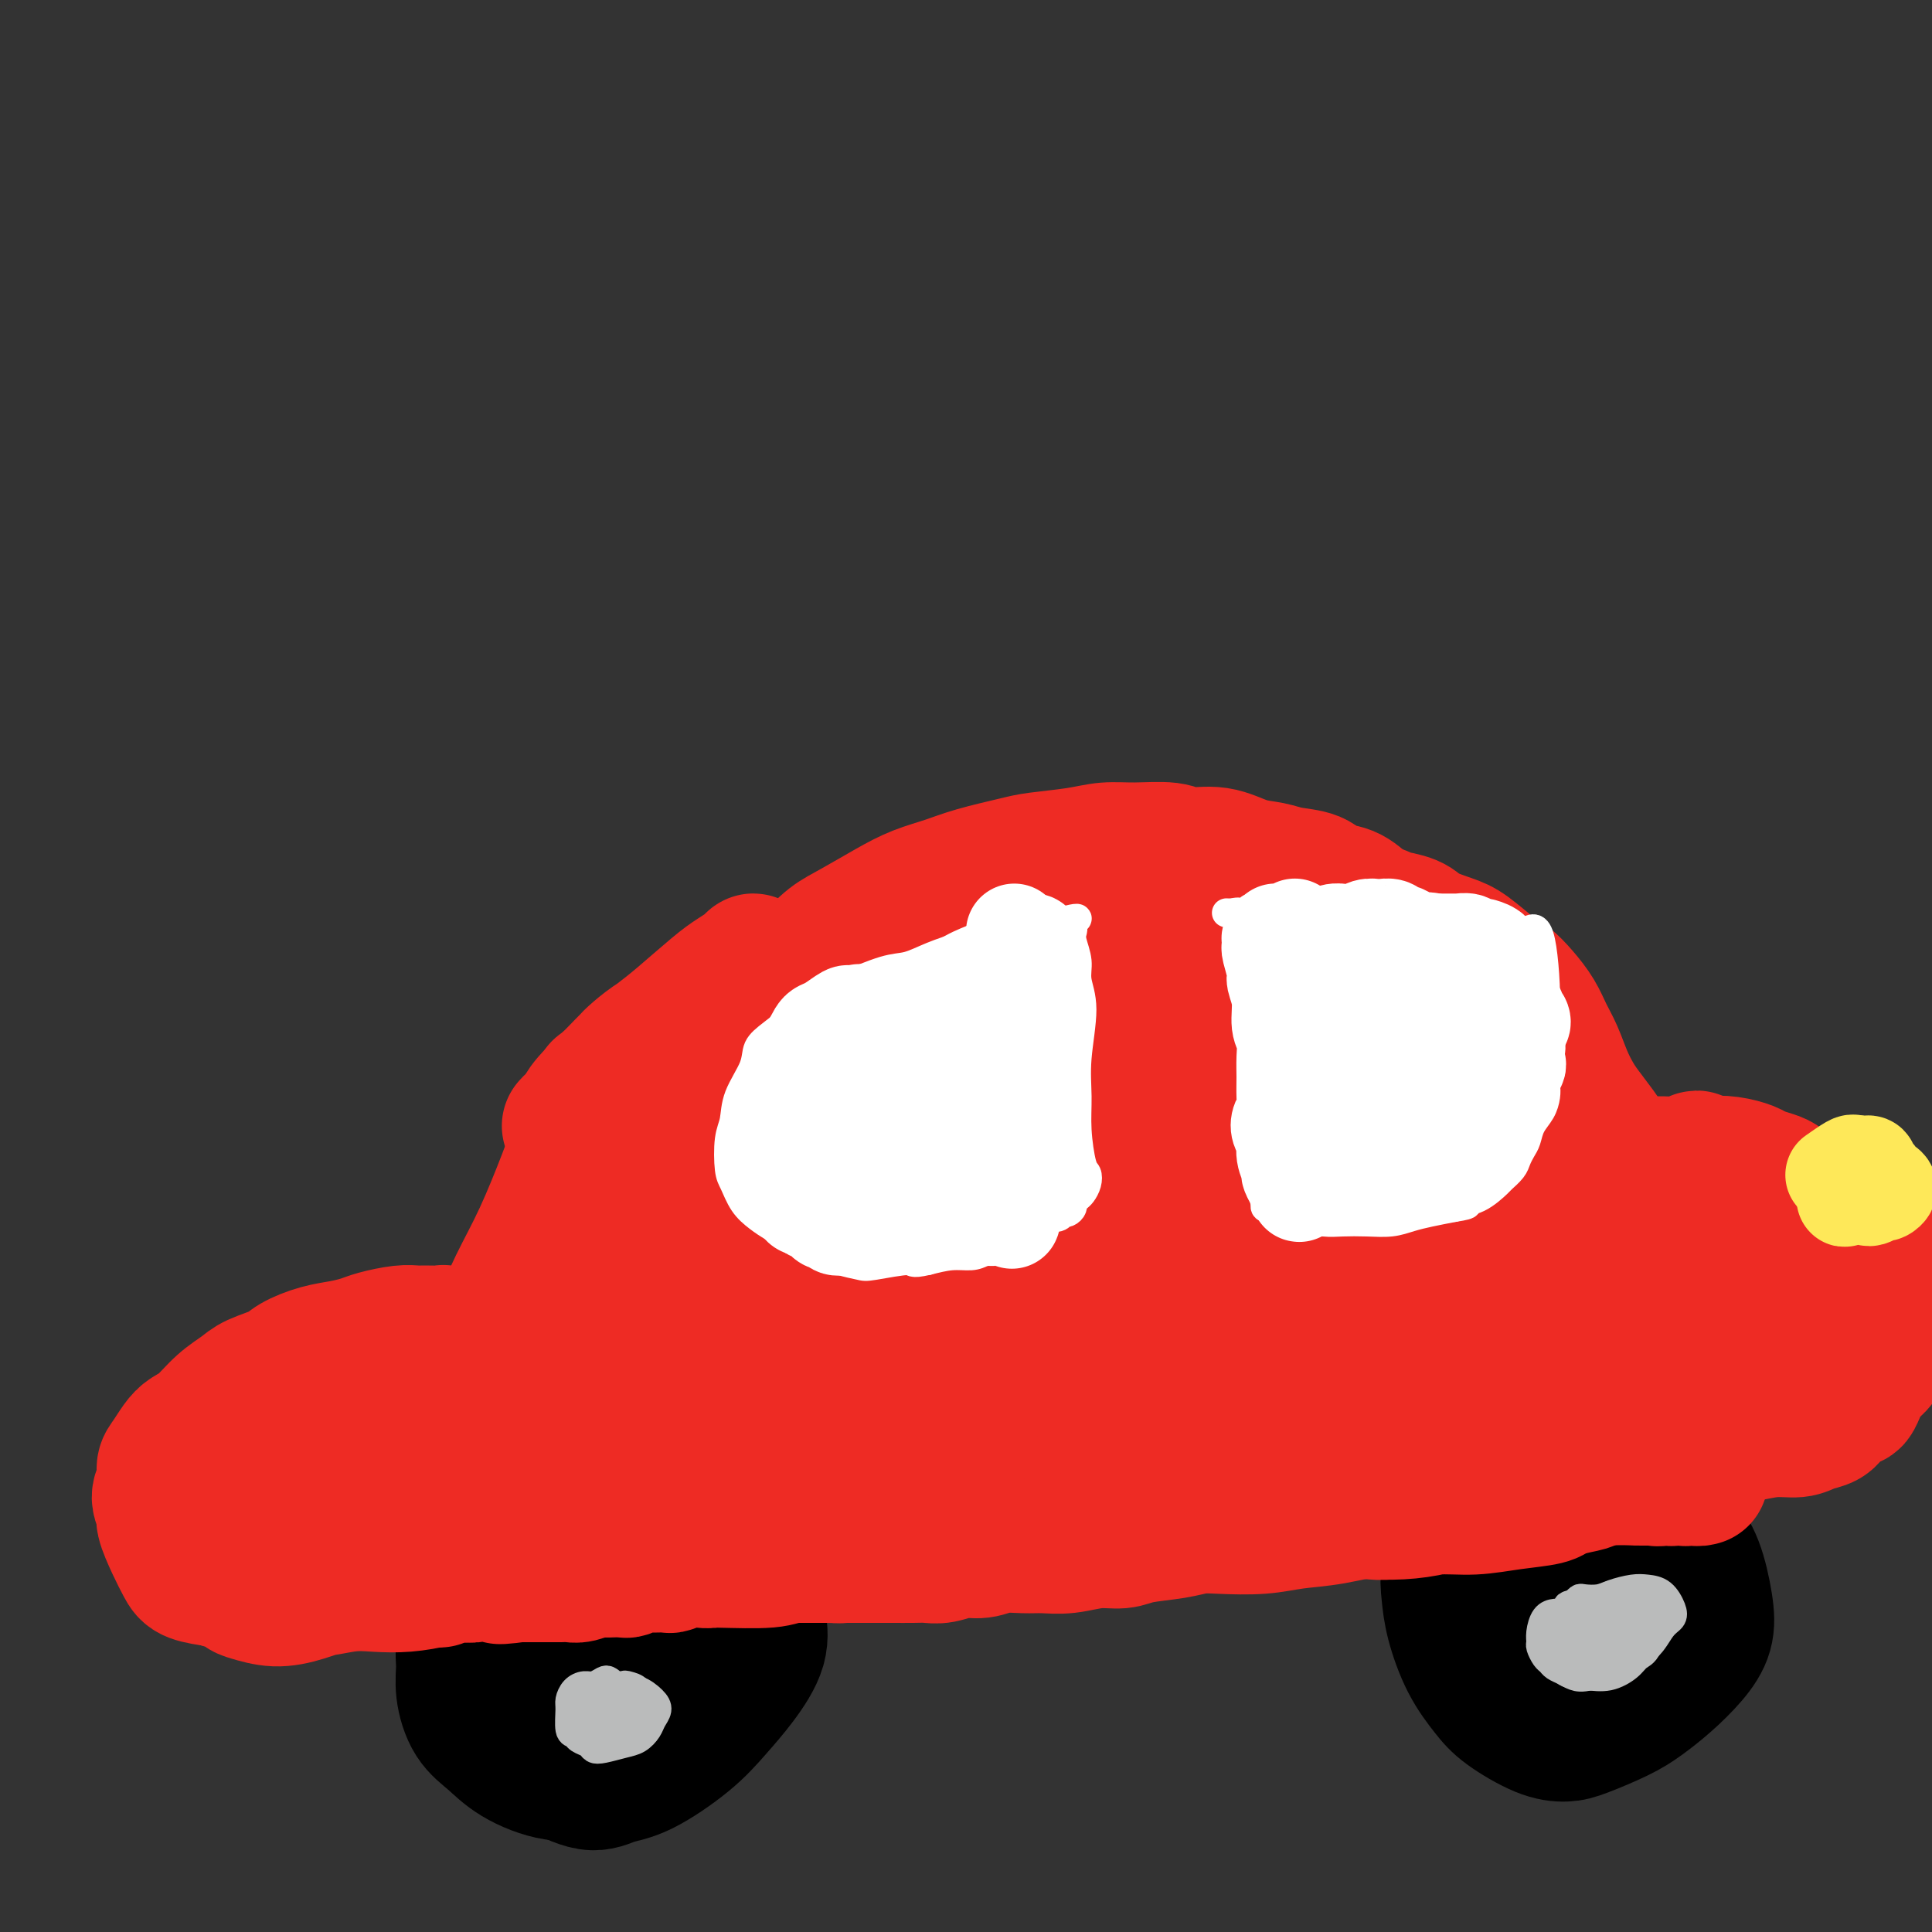 <svg viewBox='0 0 400 400' version='1.1' xmlns='http://www.w3.org/2000/svg' xmlns:xlink='http://www.w3.org/1999/xlink'><rect x="0" y="0" width="400" height="400" fill="#333333" stroke="none"/><g fill='none' stroke='#EE2B24' stroke-width='28' stroke-linecap='round' stroke-linejoin='round'><path d='M104,274c0.059,0.185 0.117,0.371 0,1c-0.117,0.629 -0.410,1.703 -1,3c-0.590,1.297 -1.479,2.819 -2,4c-0.521,1.181 -0.676,2.022 -1,3c-0.324,0.978 -0.819,2.094 -1,3c-0.181,0.906 -0.049,1.602 0,2c0.049,0.398 0.013,0.497 0,1c-0.013,0.503 -0.004,1.411 0,2c0.004,0.589 0.003,0.859 0,1c-0.003,0.141 -0.006,0.152 0,0c0.006,-0.152 0.023,-0.466 0,-1c-0.023,-0.534 -0.087,-1.287 0,-2c0.087,-0.713 0.323,-1.384 1,-4c0.677,-2.616 1.795,-7.175 3,-11c1.205,-3.825 2.496,-6.916 4,-10c1.504,-3.084 3.219,-6.161 5,-10c1.781,-3.839 3.626,-8.438 5,-12c1.374,-3.562 2.275,-6.085 3,-8c0.725,-1.915 1.274,-3.221 2,-5c0.726,-1.779 1.630,-4.030 2,-5c0.370,-0.970 0.207,-0.660 0,0c-0.207,0.660 -0.457,1.668 -1,4c-0.543,2.332 -1.380,5.988 -2,9c-0.620,3.012 -1.023,5.382 -2,8c-0.977,2.618 -2.527,5.486 -4,9c-1.473,3.514 -2.868,7.674 -4,11c-1.132,3.326 -2.002,5.820 -3,8c-0.998,2.180 -2.123,4.048 -3,6c-0.877,1.952 -1.505,3.987 -2,5c-0.495,1.013 -0.856,1.004 -1,1c-0.144,-0.004 -0.072,-0.002 0,0'/><path d='M102,287c-3.092,8.801 0.180,0.303 2,-4c1.820,-4.303 2.190,-4.412 3,-6c0.810,-1.588 2.059,-4.653 4,-9c1.941,-4.347 4.573,-9.974 7,-15c2.427,-5.026 4.650,-9.452 7,-13c2.350,-3.548 4.828,-6.220 8,-10c3.172,-3.780 7.040,-8.668 10,-12c2.960,-3.332 5.013,-5.107 7,-7c1.987,-1.893 3.909,-3.903 7,-6c3.091,-2.097 7.350,-4.281 10,-6c2.650,-1.719 3.692,-2.974 5,-4c1.308,-1.026 2.884,-1.822 5,-3c2.116,-1.178 4.772,-2.739 7,-4c2.228,-1.261 4.027,-2.222 6,-3c1.973,-0.778 4.119,-1.374 6,-2c1.881,-0.626 3.495,-1.282 6,-2c2.505,-0.718 5.899,-1.499 8,-2c2.101,-0.501 2.908,-0.724 5,-1c2.092,-0.276 5.467,-0.606 8,-1c2.533,-0.394 4.223,-0.854 6,-1c1.777,-0.146 3.639,0.020 6,0c2.361,-0.020 5.219,-0.227 7,0c1.781,0.227 2.484,0.887 4,1c1.516,0.113 3.845,-0.322 6,0c2.155,0.322 4.137,1.400 6,2c1.863,0.600 3.607,0.723 5,1c1.393,0.277 2.434,0.710 4,1c1.566,0.290 3.657,0.439 5,1c1.343,0.561 1.939,1.536 3,2c1.061,0.464 2.589,0.418 4,1c1.411,0.582 2.706,1.791 4,3'/><path d='M283,188c5.716,2.119 4.505,1.917 5,2c0.495,0.083 2.695,0.453 4,1c1.305,0.547 1.714,1.273 3,2c1.286,0.727 3.450,1.457 5,2c1.550,0.543 2.488,0.900 4,2c1.512,1.100 3.598,2.944 5,4c1.402,1.056 2.119,1.323 3,2c0.881,0.677 1.927,1.762 3,3c1.073,1.238 2.175,2.628 3,4c0.825,1.372 1.375,2.726 2,4c0.625,1.274 1.326,2.470 2,4c0.674,1.530 1.321,3.396 2,5c0.679,1.604 1.389,2.947 2,4c0.611,1.053 1.123,1.815 2,3c0.877,1.185 2.118,2.794 3,4c0.882,1.206 1.406,2.009 2,3c0.594,0.991 1.258,2.168 2,4c0.742,1.832 1.561,4.318 2,6c0.439,1.682 0.499,2.561 1,4c0.501,1.439 1.443,3.440 2,5c0.557,1.560 0.728,2.680 1,4c0.272,1.320 0.646,2.841 1,4c0.354,1.159 0.687,1.957 1,3c0.313,1.043 0.605,2.332 1,4c0.395,1.668 0.895,3.714 1,5c0.105,1.286 -0.183,1.813 0,3c0.183,1.187 0.836,3.033 1,4c0.164,0.967 -0.162,1.053 0,2c0.162,0.947 0.813,2.755 1,4c0.187,1.245 -0.089,1.927 0,3c0.089,1.073 0.545,2.536 1,4'/><path d='M348,296c2.172,9.014 1.104,4.050 1,3c-0.104,-1.050 0.758,1.813 1,3c0.242,1.187 -0.135,0.699 0,1c0.135,0.301 0.783,1.390 1,2c0.217,0.610 0.003,0.741 0,1c-0.003,0.259 0.206,0.647 0,1c-0.206,0.353 -0.826,0.669 -1,1c-0.174,0.331 0.097,0.675 0,1c-0.097,0.325 -0.562,0.631 -1,1c-0.438,0.369 -0.850,0.800 -1,1c-0.150,0.200 -0.038,0.170 0,0c0.038,-0.170 0.004,-0.478 0,-1c-0.004,-0.522 0.024,-1.256 0,-2c-0.024,-0.744 -0.100,-1.497 0,-2c0.100,-0.503 0.375,-0.757 0,-1c-0.375,-0.243 -1.400,-0.477 -2,-1c-0.600,-0.523 -0.776,-1.336 -1,-2c-0.224,-0.664 -0.498,-1.178 -1,-2c-0.502,-0.822 -1.234,-1.952 -2,-3c-0.766,-1.048 -1.568,-2.013 -2,-3c-0.432,-0.987 -0.496,-1.995 -1,-3c-0.504,-1.005 -1.449,-2.006 -2,-3c-0.551,-0.994 -0.710,-1.979 -1,-3c-0.290,-1.021 -0.712,-2.076 -1,-3c-0.288,-0.924 -0.443,-1.717 -1,-3c-0.557,-1.283 -1.515,-3.057 -2,-4c-0.485,-0.943 -0.497,-1.057 -1,-2c-0.503,-0.943 -1.496,-2.717 -2,-4c-0.504,-1.283 -0.520,-2.076 -1,-3c-0.480,-0.924 -1.423,-1.978 -2,-3c-0.577,-1.022 -0.789,-2.011 -1,-3'/><path d='M325,260c-3.786,-8.305 -1.752,-3.568 -2,-3c-0.248,0.568 -2.777,-3.035 -4,-5c-1.223,-1.965 -1.139,-2.294 -2,-3c-0.861,-0.706 -2.667,-1.789 -4,-3c-1.333,-1.211 -2.191,-2.548 -4,-4c-1.809,-1.452 -4.567,-3.018 -7,-4c-2.433,-0.982 -4.540,-1.380 -7,-2c-2.460,-0.620 -5.274,-1.463 -7,-2c-1.726,-0.537 -2.363,-0.769 -3,-1'/><path d='M118,233c-0.090,0.098 -0.180,0.196 0,0c0.180,-0.196 0.630,-0.688 1,-1c0.370,-0.312 0.661,-0.446 1,-1c0.339,-0.554 0.727,-1.527 2,-3c1.273,-1.473 3.432,-3.444 5,-5c1.568,-1.556 2.544,-2.696 4,-4c1.456,-1.304 3.391,-2.773 5,-4c1.609,-1.227 2.890,-2.214 5,-4c2.110,-1.786 5.048,-4.373 7,-6c1.952,-1.627 2.919,-2.295 4,-3c1.081,-0.705 2.275,-1.446 3,-2c0.725,-0.554 0.982,-0.921 1,-1c0.018,-0.079 -0.202,0.132 -1,1c-0.798,0.868 -2.173,2.395 -3,3c-0.827,0.605 -1.107,0.287 -2,1c-0.893,0.713 -2.401,2.457 -4,4c-1.599,1.543 -3.289,2.884 -5,4c-1.711,1.116 -3.442,2.007 -5,3c-1.558,0.993 -2.943,2.089 -4,3c-1.057,0.911 -1.788,1.636 -2,2c-0.212,0.364 0.093,0.366 1,0c0.907,-0.366 2.416,-1.101 4,-2c1.584,-0.899 3.242,-1.961 6,-4c2.758,-2.039 6.617,-5.054 10,-7c3.383,-1.946 6.292,-2.822 9,-4c2.708,-1.178 5.216,-2.659 8,-4c2.784,-1.341 5.843,-2.542 8,-3c2.157,-0.458 3.413,-0.174 4,0c0.587,0.174 0.504,0.239 0,1c-0.504,0.761 -1.430,2.217 -3,4c-1.570,1.783 -3.785,3.891 -6,6'/><path d='M171,207c-2.747,2.592 -5.115,3.571 -9,7c-3.885,3.429 -9.287,9.308 -13,13c-3.713,3.692 -5.737,5.196 -9,9c-3.263,3.804 -7.765,9.908 -10,13c-2.235,3.092 -2.203,3.172 -3,5c-0.797,1.828 -2.423,5.404 -3,7c-0.577,1.596 -0.106,1.213 1,1c1.106,-0.213 2.847,-0.257 6,-2c3.153,-1.743 7.719,-5.185 12,-8c4.281,-2.815 8.277,-5.003 12,-7c3.723,-1.997 7.173,-3.803 11,-6c3.827,-2.197 8.031,-4.785 10,-6c1.969,-1.215 1.703,-1.056 2,-1c0.297,0.056 1.158,0.010 0,1c-1.158,0.990 -4.333,3.017 -7,5c-2.667,1.983 -4.826,3.922 -9,7c-4.174,3.078 -10.364,7.295 -15,11c-4.636,3.705 -7.718,6.896 -11,10c-3.282,3.104 -6.764,6.119 -9,9c-2.236,2.881 -3.225,5.627 -3,7c0.225,1.373 1.664,1.375 4,1c2.336,-0.375 5.570,-1.125 9,-2c3.430,-0.875 7.056,-1.875 13,-4c5.944,-2.125 14.206,-5.375 20,-8c5.794,-2.625 9.118,-4.623 12,-6c2.882,-1.377 5.320,-2.131 7,-3c1.680,-0.869 2.602,-1.852 2,-2c-0.602,-0.148 -2.728,0.538 -5,1c-2.272,0.462 -4.689,0.701 -10,2c-5.311,1.299 -13.518,3.657 -20,6c-6.482,2.343 -11.241,4.672 -16,7'/><path d='M140,274c-10.160,3.531 -10.058,4.358 -12,6c-1.942,1.642 -5.926,4.100 -7,5c-1.074,0.900 0.761,0.241 3,0c2.239,-0.241 4.881,-0.064 11,-2c6.119,-1.936 15.715,-5.987 24,-9c8.285,-3.013 15.258,-4.990 22,-7c6.742,-2.010 13.251,-4.055 21,-6c7.749,-1.945 16.736,-3.792 22,-5c5.264,-1.208 6.803,-1.778 7,-2c0.197,-0.222 -0.950,-0.095 -4,0c-3.050,0.095 -8.004,0.157 -14,1c-5.996,0.843 -13.036,2.465 -20,4c-6.964,1.535 -13.853,2.982 -23,5c-9.147,2.018 -20.552,4.608 -28,7c-7.448,2.392 -10.940,4.586 -14,6c-3.060,1.414 -5.689,2.047 -7,3c-1.311,0.953 -1.304,2.227 0,3c1.304,0.773 3.907,1.044 7,1c3.093,-0.044 6.678,-0.404 12,-1c5.322,-0.596 12.383,-1.429 18,-2c5.617,-0.571 9.790,-0.880 14,-1c4.210,-0.120 8.457,-0.050 12,0c3.543,0.050 6.382,0.082 8,0c1.618,-0.082 2.016,-0.276 2,0c-0.016,0.276 -0.446,1.022 -3,2c-2.554,0.978 -7.233,2.187 -11,3c-3.767,0.813 -6.623,1.229 -10,2c-3.377,0.771 -7.276,1.897 -13,3c-5.724,1.103 -13.272,2.181 -19,3c-5.728,0.819 -9.637,1.377 -13,2c-3.363,0.623 -6.182,1.312 -9,2'/><path d='M116,297c-13.005,2.559 -7.519,0.458 -5,0c2.519,-0.458 2.070,0.727 3,1c0.930,0.273 3.240,-0.365 8,-1c4.760,-0.635 11.970,-1.266 18,-2c6.030,-0.734 10.881,-1.571 16,-2c5.119,-0.429 10.507,-0.452 17,-1c6.493,-0.548 14.091,-1.622 19,-2c4.909,-0.378 7.131,-0.059 9,0c1.869,0.059 3.387,-0.140 4,0c0.613,0.140 0.321,0.619 -1,1c-1.321,0.381 -3.671,0.663 -6,1c-2.329,0.337 -4.638,0.727 -9,1c-4.362,0.273 -10.777,0.429 -16,1c-5.223,0.571 -9.255,1.558 -13,2c-3.745,0.442 -7.202,0.338 -12,1c-4.798,0.662 -10.937,2.088 -15,3c-4.063,0.912 -6.048,1.309 -8,2c-1.952,0.691 -3.869,1.674 -5,3c-1.131,1.326 -1.477,2.994 -1,4c0.477,1.006 1.775,1.352 3,2c1.225,0.648 2.377,1.600 6,2c3.623,0.400 9.718,0.249 15,0c5.282,-0.249 9.753,-0.595 14,-1c4.247,-0.405 8.272,-0.869 15,-2c6.728,-1.131 16.160,-2.930 23,-4c6.840,-1.070 11.088,-1.412 16,-2c4.912,-0.588 10.487,-1.423 16,-2c5.513,-0.577 10.962,-0.897 14,-1c3.038,-0.103 3.664,0.011 4,0c0.336,-0.011 0.382,-0.146 -2,0c-2.382,0.146 -7.191,0.573 -12,1'/><path d='M231,302c-4.002,0.369 -7.006,0.793 -15,1c-7.994,0.207 -20.976,0.199 -28,0c-7.024,-0.199 -8.089,-0.589 -12,-1c-3.911,-0.411 -10.666,-0.843 -16,-1c-5.334,-0.157 -9.245,-0.038 -14,0c-4.755,0.038 -10.353,-0.005 -14,0c-3.647,0.005 -5.345,0.058 -7,0c-1.655,-0.058 -3.269,-0.226 -4,0c-0.731,0.226 -0.580,0.846 0,1c0.580,0.154 1.588,-0.158 3,0c1.412,0.158 3.229,0.785 6,1c2.771,0.215 6.498,0.016 10,0c3.502,-0.016 6.781,0.150 10,0c3.219,-0.150 6.379,-0.618 12,-1c5.621,-0.382 13.704,-0.680 20,-1c6.296,-0.320 10.807,-0.664 16,-1c5.193,-0.336 11.070,-0.664 19,-1c7.930,-0.336 17.913,-0.678 26,-1c8.087,-0.322 14.278,-0.623 20,-1c5.722,-0.377 10.975,-0.830 17,-1c6.025,-0.170 12.823,-0.057 17,0c4.177,0.057 5.735,0.057 7,0c1.265,-0.057 2.239,-0.171 1,0c-1.239,0.171 -4.689,0.627 -8,1c-3.311,0.373 -6.483,0.662 -10,1c-3.517,0.338 -7.381,0.723 -13,1c-5.619,0.277 -12.995,0.444 -19,1c-6.005,0.556 -10.641,1.499 -15,2c-4.359,0.501 -8.443,0.558 -13,1c-4.557,0.442 -9.588,1.269 -12,2c-2.412,0.731 -2.206,1.365 -2,2'/><path d='M213,307c-11.886,1.976 3.900,1.416 11,1c7.100,-0.416 5.516,-0.687 9,-1c3.484,-0.313 12.037,-0.668 19,-1c6.963,-0.332 12.337,-0.640 21,-1c8.663,-0.360 20.616,-0.773 29,-1c8.384,-0.227 13.198,-0.268 18,0c4.802,0.268 9.591,0.845 14,1c4.409,0.155 8.439,-0.112 10,0c1.561,0.112 0.654,0.603 0,1c-0.654,0.397 -1.056,0.700 -4,1c-2.944,0.300 -8.430,0.598 -13,1c-4.570,0.402 -8.223,0.907 -12,1c-3.777,0.093 -7.677,-0.227 -12,0c-4.323,0.227 -9.068,1.000 -12,1c-2.932,-0.000 -4.053,-0.773 -5,-1c-0.947,-0.227 -1.722,0.093 -2,0c-0.278,-0.093 -0.059,-0.599 1,-1c1.059,-0.401 2.957,-0.696 5,-1c2.043,-0.304 4.231,-0.617 8,-1c3.769,-0.383 9.118,-0.836 13,-1c3.882,-0.164 6.296,-0.039 9,0c2.704,0.039 5.699,-0.008 9,0c3.301,0.008 6.907,0.073 9,0c2.093,-0.073 2.673,-0.282 3,0c0.327,0.282 0.401,1.056 0,1c-0.401,-0.056 -1.275,-0.943 -2,-1c-0.725,-0.057 -1.299,0.717 -2,1c-0.701,0.283 -1.528,0.076 -3,0c-1.472,-0.076 -3.589,-0.020 -5,0c-1.411,0.020 -2.118,0.006 -3,0c-0.882,-0.006 -1.941,-0.003 -3,0'/><path d='M323,306c-3.727,0.395 -4.045,0.883 -5,1c-0.955,0.117 -2.547,-0.139 -4,0c-1.453,0.139 -2.767,0.671 -5,1c-2.233,0.329 -5.386,0.455 -8,1c-2.614,0.545 -4.688,1.509 -7,2c-2.312,0.491 -4.862,0.510 -8,1c-3.138,0.490 -6.863,1.451 -10,2c-3.137,0.549 -5.687,0.686 -8,1c-2.313,0.314 -4.391,0.805 -7,1c-2.609,0.195 -5.750,0.095 -8,0c-2.250,-0.095 -3.608,-0.184 -5,0c-1.392,0.184 -2.818,0.642 -5,1c-2.182,0.358 -5.119,0.618 -7,1c-1.881,0.382 -2.707,0.887 -4,1c-1.293,0.113 -3.052,-0.167 -5,0c-1.948,0.167 -4.085,0.781 -6,1c-1.915,0.219 -3.607,0.044 -5,0c-1.393,-0.044 -2.487,0.045 -4,0c-1.513,-0.045 -3.444,-0.222 -5,0c-1.556,0.222 -2.736,0.844 -4,1c-1.264,0.156 -2.611,-0.154 -4,0c-1.389,0.154 -2.818,0.773 -4,1c-1.182,0.227 -2.115,0.061 -3,0c-0.885,-0.061 -1.721,-0.016 -3,0c-1.279,0.016 -3.000,0.004 -4,0c-1.000,-0.004 -1.280,-0.000 -2,0c-0.720,0.000 -1.881,-0.003 -3,0c-1.119,0.003 -2.197,0.011 -3,0c-0.803,-0.011 -1.332,-0.041 -2,0c-0.668,0.041 -1.477,0.155 -2,0c-0.523,-0.155 -0.762,-0.577 -1,-1'/><path d='M172,321c-9.579,0.309 -3.527,0.083 -2,0c1.527,-0.083 -1.470,-0.022 -3,0c-1.530,0.022 -1.592,0.006 -2,0c-0.408,-0.006 -1.161,-0.002 -2,0c-0.839,0.002 -1.766,0.001 -3,0c-1.234,-0.001 -2.777,-0.001 -4,0c-1.223,0.001 -2.126,0.004 -3,0c-0.874,-0.004 -1.717,-0.015 -3,0c-1.283,0.015 -3.004,0.057 -4,0c-0.996,-0.057 -1.268,-0.211 -2,0c-0.732,0.211 -1.925,0.789 -3,1c-1.075,0.211 -2.031,0.056 -3,0c-0.969,-0.056 -1.952,-0.011 -3,0c-1.048,0.011 -2.160,-0.011 -4,0c-1.840,0.011 -4.407,0.056 -6,0c-1.593,-0.056 -2.212,-0.212 -3,0c-0.788,0.212 -1.744,0.793 -3,1c-1.256,0.207 -2.813,0.041 -4,0c-1.187,-0.041 -2.005,0.042 -3,0c-0.995,-0.042 -2.167,-0.208 -3,0c-0.833,0.208 -1.326,0.792 -2,1c-0.674,0.208 -1.527,0.042 -2,0c-0.473,-0.042 -0.564,0.042 -1,0c-0.436,-0.042 -1.216,-0.208 -2,0c-0.784,0.208 -1.572,0.792 -2,1c-0.428,0.208 -0.496,0.042 -1,0c-0.504,-0.042 -1.444,0.041 -2,0c-0.556,-0.041 -0.726,-0.207 -1,0c-0.274,0.207 -0.651,0.786 -1,1c-0.349,0.214 -0.671,0.061 -1,0c-0.329,-0.061 -0.664,-0.031 -1,0'/><path d='M93,326c-12.464,0.834 -4.124,0.419 -1,0c3.124,-0.419 1.033,-0.843 0,-1c-1.033,-0.157 -1.009,-0.046 -1,0c0.009,0.046 0.002,0.027 0,0c-0.002,-0.027 -0.000,-0.063 0,0c0.000,0.063 -0.001,0.224 0,0c0.001,-0.224 0.004,-0.833 0,-1c-0.004,-0.167 -0.015,0.110 0,0c0.015,-0.110 0.055,-0.606 0,-1c-0.055,-0.394 -0.204,-0.687 0,-1c0.204,-0.313 0.762,-0.647 1,-1c0.238,-0.353 0.158,-0.727 0,-1c-0.158,-0.273 -0.394,-0.447 0,-1c0.394,-0.553 1.416,-1.486 2,-2c0.584,-0.514 0.729,-0.609 1,-1c0.271,-0.391 0.668,-1.077 1,-2c0.332,-0.923 0.600,-2.082 1,-3c0.400,-0.918 0.933,-1.593 1,-2c0.067,-0.407 -0.333,-0.546 0,-1c0.333,-0.454 1.399,-1.225 2,-2c0.601,-0.775 0.738,-1.556 1,-2c0.262,-0.444 0.647,-0.552 1,-1c0.353,-0.448 0.672,-1.237 1,-2c0.328,-0.763 0.665,-1.499 1,-2c0.335,-0.501 0.668,-0.768 1,-1c0.332,-0.232 0.663,-0.430 1,-1c0.337,-0.570 0.679,-1.512 1,-2c0.321,-0.488 0.622,-0.523 1,-1c0.378,-0.477 0.832,-1.398 1,-2c0.168,-0.602 0.048,-0.886 0,-1c-0.048,-0.114 -0.024,-0.057 0,0'/><path d='M109,291c2.504,-4.354 0.265,-0.238 -1,2c-1.265,2.238 -1.555,2.599 -2,3c-0.445,0.401 -1.046,0.842 -2,2c-0.954,1.158 -2.262,3.033 -3,4c-0.738,0.967 -0.908,1.026 -1,1c-0.092,-0.026 -0.106,-0.136 0,0c0.106,0.136 0.334,0.518 1,0c0.666,-0.518 1.772,-1.937 3,-3c1.228,-1.063 2.577,-1.771 4,-3c1.423,-1.229 2.919,-2.979 4,-4c1.081,-1.021 1.745,-1.314 2,-2c0.255,-0.686 0.100,-1.764 0,-2c-0.100,-0.236 -0.147,0.370 -1,1c-0.853,0.630 -2.513,1.283 -4,2c-1.487,0.717 -2.800,1.496 -4,3c-1.200,1.504 -2.285,3.731 -3,5c-0.715,1.269 -1.060,1.579 -1,2c0.060,0.421 0.525,0.953 1,1c0.475,0.047 0.960,-0.389 2,-1c1.040,-0.611 2.635,-1.396 4,-2c1.365,-0.604 2.500,-1.028 5,-2c2.500,-0.972 6.365,-2.492 9,-3c2.635,-0.508 4.038,-0.002 5,0c0.962,0.002 1.481,-0.499 2,-1'/><path d='M98,297c-0.333,-0.367 -0.666,-0.734 -1,0c-0.334,0.734 -0.668,2.569 -1,4c-0.332,1.431 -0.664,2.459 -1,3c-0.336,0.541 -0.678,0.594 -1,1c-0.322,0.406 -0.623,1.166 -1,2c-0.377,0.834 -0.828,1.743 -1,2c-0.172,0.257 -0.064,-0.139 0,0c0.064,0.139 0.084,0.811 0,1c-0.084,0.189 -0.272,-0.105 0,0c0.272,0.105 1.003,0.609 1,1c-0.003,0.391 -0.740,0.667 -1,1c-0.260,0.333 -0.044,0.721 0,1c0.044,0.279 -0.085,0.448 0,0c0.085,-0.448 0.383,-1.514 1,-2c0.617,-0.486 1.554,-0.394 2,-1c0.446,-0.606 0.400,-1.911 1,-3c0.600,-1.089 1.846,-1.963 3,-3c1.154,-1.037 2.215,-2.236 3,-3c0.785,-0.764 1.293,-1.091 2,-2c0.707,-0.909 1.613,-2.399 2,-3c0.387,-0.601 0.253,-0.315 0,0c-0.253,0.315 -0.627,0.657 -1,1'/></g>
<g fill='none' stroke='#000000' stroke-width='28' stroke-linecap='round' stroke-linejoin='round'><path d='M132,338c-0.213,-0.251 -0.426,-0.502 -1,-1c-0.574,-0.498 -1.508,-1.244 -2,-2c-0.492,-0.756 -0.542,-1.523 -1,-2c-0.458,-0.477 -1.326,-0.665 -2,-1c-0.674,-0.335 -1.155,-0.818 -2,-1c-0.845,-0.182 -2.054,-0.065 -3,0c-0.946,0.065 -1.630,0.078 -3,1c-1.370,0.922 -3.425,2.754 -5,4c-1.575,1.246 -2.669,1.907 -4,3c-1.331,1.093 -2.899,2.620 -4,4c-1.101,1.380 -1.736,2.614 -2,4c-0.264,1.386 -0.156,2.926 0,4c0.156,1.074 0.362,1.683 1,3c0.638,1.317 1.709,3.341 3,5c1.291,1.659 2.802,2.953 4,4c1.198,1.047 2.083,1.846 4,3c1.917,1.154 4.864,2.663 7,3c2.136,0.337 3.459,-0.497 5,-1c1.541,-0.503 3.300,-0.674 6,-2c2.700,-1.326 6.342,-3.806 9,-6c2.658,-2.194 4.333,-4.103 6,-6c1.667,-1.897 3.327,-3.784 5,-6c1.673,-2.216 3.358,-4.762 4,-7c0.642,-2.238 0.240,-4.168 0,-6c-0.240,-1.832 -0.320,-3.568 -2,-6c-1.680,-2.432 -4.962,-5.561 -8,-8c-3.038,-2.439 -5.833,-4.187 -8,-6c-2.167,-1.813 -3.704,-3.692 -6,-5c-2.296,-1.308 -5.349,-2.044 -8,-2c-2.651,0.044 -4.900,0.870 -7,2c-2.100,1.130 -4.050,2.565 -6,4'/><path d='M112,314c-3.184,1.990 -4.642,3.967 -6,6c-1.358,2.033 -2.614,4.124 -4,6c-1.386,1.876 -2.903,3.538 -4,6c-1.097,2.462 -1.774,5.726 -2,8c-0.226,2.274 0.001,3.560 0,5c-0.001,1.440 -0.228,3.035 0,5c0.228,1.965 0.913,4.302 2,6c1.087,1.698 2.576,2.759 4,4c1.424,1.241 2.783,2.664 5,4c2.217,1.336 5.292,2.584 8,3c2.708,0.416 5.048,-0.002 7,0c1.952,0.002 3.517,0.424 6,0c2.483,-0.424 5.884,-1.693 8,-3c2.116,-1.307 2.945,-2.650 4,-4c1.055,-1.350 2.334,-2.707 4,-5c1.666,-2.293 3.719,-5.524 5,-8c1.281,-2.476 1.789,-4.199 2,-6c0.211,-1.801 0.126,-3.680 0,-6c-0.126,-2.320 -0.292,-5.080 -1,-7c-0.708,-1.920 -1.957,-3.000 -3,-4c-1.043,-1.000 -1.878,-1.919 -4,-3c-2.122,-1.081 -5.530,-2.324 -8,-3c-2.470,-0.676 -4.002,-0.787 -6,-1c-1.998,-0.213 -4.462,-0.529 -7,0c-2.538,0.529 -5.152,1.904 -7,3c-1.848,1.096 -2.931,1.915 -4,3c-1.069,1.085 -2.123,2.437 -3,5c-0.877,2.563 -1.575,6.336 -2,9c-0.425,2.664 -0.576,4.217 0,6c0.576,1.783 1.879,3.795 3,5c1.121,1.205 2.061,1.602 3,2'/><path d='M112,350c1.626,0.976 2.693,-0.084 4,-1c1.307,-0.916 2.856,-1.687 5,-3c2.144,-1.313 4.883,-3.166 7,-5c2.117,-1.834 3.613,-3.649 5,-5c1.387,-1.351 2.663,-2.239 4,-4c1.337,-1.761 2.733,-4.395 3,-6c0.267,-1.605 -0.594,-2.182 -1,-3c-0.406,-0.818 -0.357,-1.879 -2,-3c-1.643,-1.121 -4.979,-2.302 -7,-3c-2.021,-0.698 -2.726,-0.911 -4,-1c-1.274,-0.089 -3.118,-0.053 -5,1c-1.882,1.053 -3.803,3.125 -5,5c-1.197,1.875 -1.670,3.555 -2,5c-0.330,1.445 -0.518,2.655 0,5c0.518,2.345 1.740,5.826 3,8c1.260,2.174 2.556,3.040 4,4c1.444,0.960 3.034,2.014 5,2c1.966,-0.014 4.306,-1.097 6,-2c1.694,-0.903 2.740,-1.626 4,-3c1.260,-1.374 2.732,-3.398 4,-6c1.268,-2.602 2.331,-5.783 3,-8c0.669,-2.217 0.943,-3.472 1,-5c0.057,-1.528 -0.104,-3.329 -1,-5c-0.896,-1.671 -2.525,-3.211 -4,-4c-1.475,-0.789 -2.794,-0.827 -4,-1c-1.206,-0.173 -2.299,-0.480 -4,0c-1.701,0.480 -4.011,1.747 -6,3c-1.989,1.253 -3.657,2.490 -5,4c-1.343,1.510 -2.362,3.291 -4,6c-1.638,2.709 -3.897,6.345 -5,9c-1.103,2.655 -1.052,4.327 -1,6'/><path d='M110,340c-0.533,2.778 1.133,2.222 2,2c0.867,-0.222 0.933,-0.111 1,0'/><path d='M330,318c-0.291,0.204 -0.581,0.408 -1,0c-0.419,-0.408 -0.965,-1.428 -2,-2c-1.035,-0.572 -2.559,-0.698 -4,-1c-1.441,-0.302 -2.798,-0.781 -4,-1c-1.202,-0.219 -2.249,-0.177 -4,0c-1.751,0.177 -4.207,0.489 -6,1c-1.793,0.511 -2.924,1.221 -4,2c-1.076,0.779 -2.098,1.627 -3,3c-0.902,1.373 -1.683,3.270 -2,5c-0.317,1.730 -0.171,3.294 0,5c0.171,1.706 0.365,3.553 1,6c0.635,2.447 1.710,5.493 3,8c1.290,2.507 2.796,4.474 4,6c1.204,1.526 2.107,2.610 4,4c1.893,1.390 4.778,3.086 7,4c2.222,0.914 3.783,1.047 5,1c1.217,-0.047 2.089,-0.272 4,-1c1.911,-0.728 4.859,-1.957 7,-3c2.141,-1.043 3.475,-1.899 5,-3c1.525,-1.101 3.241,-2.446 5,-4c1.759,-1.554 3.562,-3.316 5,-5c1.438,-1.684 2.512,-3.291 3,-5c0.488,-1.709 0.392,-3.519 0,-6c-0.392,-2.481 -1.080,-5.633 -2,-8c-0.920,-2.367 -2.074,-3.949 -3,-5c-0.926,-1.051 -1.626,-1.572 -3,-3c-1.374,-1.428 -3.423,-3.764 -5,-5c-1.577,-1.236 -2.680,-1.373 -4,-2c-1.320,-0.627 -2.855,-1.746 -5,-2c-2.145,-0.254 -4.898,0.356 -7,1c-2.102,0.644 -3.551,1.322 -5,2'/><path d='M319,310c-2.523,0.757 -2.829,1.148 -5,3c-2.171,1.852 -6.207,5.163 -8,7c-1.793,1.837 -1.342,2.198 -2,3c-0.658,0.802 -2.425,2.044 -3,4c-0.575,1.956 0.042,4.626 1,7c0.958,2.374 2.255,4.454 3,6c0.745,1.546 0.937,2.560 4,5c3.063,2.440 8.997,6.307 12,8c3.003,1.693 3.073,1.212 4,1c0.927,-0.212 2.709,-0.153 5,-1c2.291,-0.847 5.091,-2.598 7,-4c1.909,-1.402 2.927,-2.456 4,-4c1.073,-1.544 2.202,-3.579 3,-6c0.798,-2.421 1.267,-5.227 1,-8c-0.267,-2.773 -1.270,-5.511 -2,-8c-0.730,-2.489 -1.188,-4.728 -2,-6c-0.812,-1.272 -1.978,-1.576 -3,-2c-1.022,-0.424 -1.901,-0.967 -3,-1c-1.099,-0.033 -2.418,0.444 -4,1c-1.582,0.556 -3.427,1.191 -5,2c-1.573,0.809 -2.874,1.791 -4,3c-1.126,1.209 -2.077,2.645 -3,5c-0.923,2.355 -1.819,5.630 -2,8c-0.181,2.370 0.351,3.836 1,5c0.649,1.164 1.415,2.025 3,2c1.585,-0.025 3.989,-0.935 6,-2c2.011,-1.065 3.627,-2.285 5,-4c1.373,-1.715 2.502,-3.923 3,-6c0.498,-2.077 0.365,-4.021 0,-5c-0.365,-0.979 -0.961,-0.994 -2,-1c-1.039,-0.006 -2.519,-0.003 -4,0'/><path d='M329,322c-1.997,0.076 -3.990,0.765 -6,2c-2.010,1.235 -4.036,3.014 -5,4c-0.964,0.986 -0.867,1.178 -1,2c-0.133,0.822 -0.496,2.274 0,3c0.496,0.726 1.851,0.725 3,1c1.149,0.275 2.091,0.826 5,0c2.909,-0.826 7.783,-3.030 10,-4c2.217,-0.970 1.776,-0.706 2,-1c0.224,-0.294 1.112,-1.147 2,-2'/></g>
<g fill='none' stroke='#EE2B24' stroke-width='28' stroke-linecap='round' stroke-linejoin='round'><path d='M235,290c-0.453,-0.004 -0.906,-0.008 -1,0c-0.094,0.008 0.171,0.029 -1,0c-1.171,-0.029 -3.776,-0.108 -6,0c-2.224,0.108 -4.065,0.402 -8,1c-3.935,0.598 -9.963,1.502 -15,2c-5.037,0.498 -9.082,0.592 -13,1c-3.918,0.408 -7.709,1.129 -13,2c-5.291,0.871 -12.081,1.892 -17,3c-4.919,1.108 -7.965,2.303 -11,3c-3.035,0.697 -6.059,0.898 -9,2c-2.941,1.102 -5.801,3.106 -7,4c-1.199,0.894 -0.739,0.678 0,1c0.739,0.322 1.757,1.184 5,1c3.243,-0.184 8.710,-1.412 13,-2c4.290,-0.588 7.402,-0.537 11,-1c3.598,-0.463 7.684,-1.441 12,-2c4.316,-0.559 8.864,-0.698 12,-1c3.136,-0.302 4.859,-0.768 6,-1c1.141,-0.232 1.701,-0.229 2,0c0.299,0.229 0.339,0.684 -1,1c-1.339,0.316 -4.056,0.492 -7,1c-2.944,0.508 -6.116,1.347 -11,2c-4.884,0.653 -11.480,1.121 -17,2c-5.520,0.879 -9.964,2.168 -14,3c-4.036,0.832 -7.663,1.205 -12,2c-4.337,0.795 -9.383,2.010 -12,3c-2.617,0.990 -2.806,1.755 -3,2c-0.194,0.245 -0.392,-0.031 1,0c1.392,0.031 4.373,0.369 8,0c3.627,-0.369 7.900,-1.446 12,-2c4.100,-0.554 8.029,-0.587 13,-1c4.971,-0.413 10.986,-1.207 17,-2'/><path d='M169,314c9.786,-0.772 8.750,-0.203 10,0c1.250,0.203 4.786,0.039 6,0c1.214,-0.039 0.106,0.046 -1,0c-1.106,-0.046 -2.209,-0.224 -4,0c-1.791,0.224 -4.268,0.849 -8,1c-3.732,0.151 -8.718,-0.171 -13,0c-4.282,0.171 -7.861,0.834 -11,1c-3.139,0.166 -5.837,-0.167 -9,0c-3.163,0.167 -6.789,0.833 -9,1c-2.211,0.167 -3.006,-0.166 -3,0c0.006,0.166 0.814,0.830 2,1c1.186,0.170 2.751,-0.155 5,0c2.249,0.155 5.181,0.789 8,1c2.819,0.211 5.523,0.001 9,0c3.477,-0.001 7.726,0.209 12,0c4.274,-0.209 8.574,-0.837 11,-1c2.426,-0.163 2.979,0.140 5,0c2.021,-0.140 5.511,-0.723 7,-1c1.489,-0.277 0.975,-0.247 1,0c0.025,0.247 0.587,0.711 0,1c-0.587,0.289 -2.323,0.403 -5,1c-2.677,0.597 -6.295,1.677 -8,2c-1.705,0.323 -1.495,-0.109 -3,0c-1.505,0.109 -4.723,0.761 -7,1c-2.277,0.239 -3.611,0.065 -5,0c-1.389,-0.065 -2.833,-0.021 -5,0c-2.167,0.021 -5.056,0.019 -7,0c-1.944,-0.019 -2.944,-0.057 -4,0c-1.056,0.057 -2.169,0.208 -3,0c-0.831,-0.208 -1.380,-0.774 -2,-1c-0.620,-0.226 -1.310,-0.113 -2,0'/><path d='M136,321c-4.326,-0.199 -1.142,-0.197 0,0c1.142,0.197 0.242,0.590 0,1c-0.242,0.410 0.175,0.838 1,1c0.825,0.162 2.058,0.057 4,0c1.942,-0.057 4.593,-0.068 8,0c3.407,0.068 7.571,0.214 10,0c2.429,-0.214 3.124,-0.789 5,-1c1.876,-0.211 4.933,-0.056 7,0c2.067,0.056 3.144,0.015 4,0c0.856,-0.015 1.491,-0.004 2,0c0.509,0.004 0.893,0.001 1,0c0.107,-0.001 -0.064,-0.000 0,0c0.064,0.000 0.364,0.000 0,0c-0.364,-0.000 -1.393,-0.000 -2,0c-0.607,0.000 -0.791,0.000 -1,0c-0.209,-0.000 -0.441,-0.000 -1,0c-0.559,0.000 -1.444,0.000 -2,0c-0.556,-0.000 -0.782,-0.000 -1,0c-0.218,0.000 -0.428,0.000 -1,0c-0.572,-0.000 -1.505,-0.000 -2,0c-0.495,0.000 -0.553,0.000 -1,0c-0.447,-0.000 -1.285,-0.000 -2,0c-0.715,0.000 -1.309,0.000 -2,0c-0.691,-0.000 -1.479,-0.000 -2,0c-0.521,0.000 -0.773,0.000 -1,0c-0.227,-0.000 -0.428,-0.000 -1,0c-0.572,0.000 -1.515,0.000 -2,0c-0.485,-0.000 -0.511,-0.000 -1,0c-0.489,0.000 -1.439,0.000 -2,0c-0.561,0.000 -0.732,-0.000 -1,0c-0.268,0.000 -0.634,0.000 -1,0'/><path d='M152,322c-4.257,0.001 -1.899,0.004 -1,0c0.899,-0.004 0.340,-0.015 0,0c-0.340,0.015 -0.462,0.057 -1,0c-0.538,-0.057 -1.492,-0.211 -2,0c-0.508,0.211 -0.569,0.788 -1,1c-0.431,0.212 -1.233,0.061 -2,0c-0.767,-0.061 -1.500,-0.030 -2,0c-0.500,0.030 -0.768,0.061 -1,0c-0.232,-0.061 -0.429,-0.212 -1,0c-0.571,0.212 -1.515,0.789 -2,1c-0.485,0.211 -0.511,0.057 -1,0c-0.489,-0.057 -1.439,-0.016 -2,0c-0.561,0.016 -0.732,0.008 -1,0c-0.268,-0.008 -0.634,-0.016 -1,0c-0.366,0.016 -0.731,0.057 -1,0c-0.269,-0.057 -0.442,-0.211 -1,0c-0.558,0.211 -1.499,0.788 -2,1c-0.501,0.212 -0.561,0.061 -1,0c-0.439,-0.061 -1.258,-0.030 -2,0c-0.742,0.030 -1.406,0.061 -2,0c-0.594,-0.061 -1.119,-0.212 -2,0c-0.881,0.212 -2.120,0.789 -3,1c-0.880,0.211 -1.402,0.057 -2,0c-0.598,-0.057 -1.274,-0.015 -2,0c-0.726,0.015 -1.504,0.004 -2,0c-0.496,-0.004 -0.709,-0.001 -1,0c-0.291,0.001 -0.658,0.000 -1,0c-0.342,-0.000 -0.659,-0.000 -1,0c-0.341,0.000 -0.707,0.000 -1,0c-0.293,-0.000 -0.512,-0.000 -1,0c-0.488,0.000 -1.244,0.000 -2,0'/><path d='M107,326c-6.909,0.680 -1.680,0.379 0,0c1.680,-0.379 -0.187,-0.834 -1,-1c-0.813,-0.166 -0.570,-0.041 -1,0c-0.430,0.041 -1.532,-0.003 -2,0c-0.468,0.003 -0.300,0.053 -1,0c-0.700,-0.053 -2.268,-0.210 -3,0c-0.732,0.210 -0.630,0.787 -1,1c-0.370,0.213 -1.213,0.061 -2,0c-0.787,-0.061 -1.516,-0.030 -2,0c-0.484,0.030 -0.721,0.061 -1,0c-0.279,-0.061 -0.599,-0.212 -1,0c-0.401,0.212 -0.882,0.789 -1,1c-0.118,0.211 0.126,0.057 0,0c-0.126,-0.057 -0.621,-0.015 -1,0c-0.379,0.015 -0.641,0.004 -1,0c-0.359,-0.004 -0.814,0.000 -1,0c-0.186,-0.000 -0.102,-0.004 0,0c0.102,0.004 0.224,0.015 0,0c-0.224,-0.015 -0.792,-0.057 -1,0c-0.208,0.057 -0.056,0.211 0,0c0.056,-0.211 0.014,-0.788 0,-1c-0.014,-0.212 -0.001,-0.059 0,0c0.001,0.059 -0.011,0.023 0,0c0.011,-0.023 0.045,-0.033 0,0c-0.045,0.033 -0.168,0.110 0,0c0.168,-0.110 0.628,-0.409 1,-1c0.372,-0.591 0.658,-1.476 1,-2c0.342,-0.524 0.741,-0.687 1,-1c0.259,-0.313 0.377,-0.777 1,-2c0.623,-1.223 1.749,-3.207 3,-5c1.251,-1.793 2.625,-3.397 4,-5'/><path d='M98,310c2.174,-3.424 2.108,-3.485 4,-6c1.892,-2.515 5.742,-7.483 8,-10c2.258,-2.517 2.924,-2.582 4,-3c1.076,-0.418 2.563,-1.189 4,-2c1.437,-0.811 2.823,-1.663 4,-2c1.177,-0.337 2.146,-0.159 3,0c0.854,0.159 1.594,0.300 2,1c0.406,0.700 0.478,1.960 0,3c-0.478,1.040 -1.504,1.861 -3,3c-1.496,1.139 -3.461,2.597 -6,4c-2.539,1.403 -5.654,2.752 -8,4c-2.346,1.248 -3.925,2.396 -5,3c-1.075,0.604 -1.647,0.666 -2,1c-0.353,0.334 -0.486,0.941 0,1c0.486,0.059 1.589,-0.431 3,-1c1.411,-0.569 3.128,-1.218 6,-2c2.872,-0.782 6.900,-1.696 10,-2c3.100,-0.304 5.271,0.004 7,0c1.729,-0.004 3.014,-0.320 4,0c0.986,0.320 1.671,1.277 1,2c-0.671,0.723 -2.700,1.214 -5,2c-2.300,0.786 -4.873,1.869 -8,3c-3.127,1.131 -6.808,2.312 -9,3c-2.192,0.688 -2.894,0.884 -4,1c-1.106,0.116 -2.617,0.153 -2,0c0.617,-0.153 3.360,-0.496 7,-1c3.640,-0.504 8.177,-1.168 13,-2c4.823,-0.832 9.932,-1.831 19,-3c9.068,-1.169 22.095,-2.507 30,-3c7.905,-0.493 10.687,-0.141 13,0c2.313,0.141 4.156,0.070 6,0'/><path d='M173,295c-0.373,-0.229 -0.746,-0.457 -2,0c-1.254,0.457 -3.389,1.601 -5,2c-1.611,0.399 -2.699,0.055 -3,0c-0.301,-0.055 0.186,0.179 2,0c1.814,-0.179 4.957,-0.769 8,-1c3.043,-0.231 5.988,-0.101 12,-1c6.012,-0.899 15.091,-2.826 23,-4c7.909,-1.174 14.649,-1.594 21,-2c6.351,-0.406 12.313,-0.800 20,-1c7.687,-0.200 17.100,-0.208 23,0c5.900,0.208 8.286,0.632 10,1c1.714,0.368 2.757,0.678 2,1c-0.757,0.322 -3.313,0.654 -7,1c-3.687,0.346 -8.505,0.705 -13,1c-4.495,0.295 -8.668,0.526 -14,1c-5.332,0.474 -11.824,1.191 -15,2c-3.176,0.809 -3.037,1.709 -3,2c0.037,0.291 -0.029,-0.028 3,0c3.029,0.028 9.153,0.403 15,0c5.847,-0.403 11.415,-1.583 17,-2c5.585,-0.417 11.185,-0.071 18,0c6.815,0.071 14.846,-0.135 20,0c5.154,0.135 7.431,0.609 9,1c1.569,0.391 2.429,0.697 2,1c-0.429,0.303 -2.149,0.602 -4,1c-1.851,0.398 -3.834,0.895 -6,1c-2.166,0.105 -4.514,-0.182 -8,0c-3.486,0.182 -8.111,0.833 -11,1c-2.889,0.167 -4.042,-0.151 -5,0c-0.958,0.151 -1.719,0.771 -2,1c-0.281,0.229 -0.080,0.065 0,0c0.080,-0.065 0.040,-0.033 0,0'/><path d='M280,301c-5.165,0.817 -1.079,0.359 2,0c3.079,-0.359 5.151,-0.618 6,-1c0.849,-0.382 0.474,-0.888 1,-1c0.526,-0.112 1.955,0.169 4,0c2.045,-0.169 4.708,-0.790 7,-1c2.292,-0.210 4.212,-0.011 6,0c1.788,0.011 3.445,-0.166 5,0c1.555,0.166 3.010,0.675 3,1c-0.010,0.325 -1.483,0.467 -3,1c-1.517,0.533 -3.078,1.457 -6,2c-2.922,0.543 -7.207,0.705 -11,1c-3.793,0.295 -7.095,0.723 -10,1c-2.905,0.277 -5.412,0.403 -9,1c-3.588,0.597 -8.258,1.663 -11,2c-2.742,0.337 -3.556,-0.056 -4,0c-0.444,0.056 -0.516,0.562 1,1c1.516,0.438 4.622,0.807 8,1c3.378,0.193 7.029,0.210 10,0c2.971,-0.210 5.262,-0.646 10,-1c4.738,-0.354 11.923,-0.628 17,-1c5.077,-0.372 8.047,-0.844 11,-1c2.953,-0.156 5.889,0.004 8,0c2.111,-0.004 3.397,-0.174 4,0c0.603,0.174 0.525,0.690 0,1c-0.525,0.310 -1.496,0.412 -4,1c-2.504,0.588 -6.542,1.660 -10,2c-3.458,0.340 -6.335,-0.053 -9,0c-2.665,0.053 -5.116,0.550 -8,1c-2.884,0.450 -6.199,0.852 -9,1c-2.801,0.148 -5.086,0.042 -7,0c-1.914,-0.042 -3.457,-0.021 -5,0'/><path d='M277,312c-8.514,1.163 -3.800,1.069 -2,1c1.800,-0.069 0.687,-0.113 1,0c0.313,0.113 2.053,0.384 5,0c2.947,-0.384 7.102,-1.424 11,-2c3.898,-0.576 7.540,-0.687 11,-1c3.460,-0.313 6.739,-0.827 10,-1c3.261,-0.173 6.503,-0.004 8,0c1.497,0.004 1.248,-0.158 1,0c-0.248,0.158 -0.496,0.634 -2,1c-1.504,0.366 -4.266,0.620 -7,1c-2.734,0.380 -5.441,0.886 -8,1c-2.559,0.114 -4.970,-0.165 -8,0c-3.030,0.165 -6.679,0.774 -9,1c-2.321,0.226 -3.313,0.069 -4,0c-0.687,-0.069 -1.068,-0.050 0,0c1.068,0.050 3.585,0.130 6,0c2.415,-0.130 4.727,-0.469 7,-1c2.273,-0.531 4.508,-1.252 8,-2c3.492,-0.748 8.241,-1.521 12,-2c3.759,-0.479 6.529,-0.664 9,-1c2.471,-0.336 4.644,-0.822 7,-1c2.356,-0.178 4.894,-0.048 6,0c1.106,0.048 0.780,0.013 1,0c0.220,-0.013 0.986,-0.003 1,0c0.014,0.003 -0.724,0.001 -1,0c-0.276,-0.001 -0.089,-0.000 0,0c0.089,0.000 0.082,0.000 0,0c-0.082,-0.000 -0.238,-0.000 0,0c0.238,0.000 0.872,0.000 1,0c0.128,-0.000 -0.249,-0.000 0,0c0.249,0.000 1.125,0.000 2,0'/><path d='M343,306c9.289,-1.083 3.010,-0.289 1,0c-2.010,0.289 0.249,0.074 1,0c0.751,-0.074 -0.006,-0.006 0,0c0.006,0.006 0.775,-0.051 1,0c0.225,0.051 -0.094,0.209 0,0c0.094,-0.209 0.602,-0.784 1,-1c0.398,-0.216 0.685,-0.072 1,0c0.315,0.072 0.659,0.072 1,0c0.341,-0.072 0.680,-0.215 1,0c0.320,0.215 0.623,0.790 1,1c0.377,0.210 0.829,0.056 1,0c0.171,-0.056 0.060,-0.015 0,0c-0.060,0.015 -0.068,0.004 0,0c0.068,-0.004 0.211,-0.001 0,0c-0.211,0.001 -0.775,0.000 -1,0c-0.225,-0.000 -0.112,0.000 0,0c0.112,-0.000 0.222,-0.000 0,0c-0.222,0.000 -0.777,0.001 -1,0c-0.223,-0.001 -0.115,-0.004 0,0c0.115,0.004 0.238,0.016 0,0c-0.238,-0.016 -0.837,-0.060 -1,0c-0.163,0.060 0.112,0.223 0,0c-0.112,-0.223 -0.610,-0.833 -1,-1c-0.390,-0.167 -0.674,0.110 -1,0c-0.326,-0.110 -0.696,-0.606 -1,-1c-0.304,-0.394 -0.541,-0.686 -1,-1c-0.459,-0.314 -1.140,-0.650 -2,-1c-0.860,-0.350 -1.901,-0.712 -3,-1c-1.099,-0.288 -2.257,-0.501 -4,-1c-1.743,-0.499 -4.069,-1.286 -6,-2c-1.931,-0.714 -3.465,-1.357 -5,-2'/><path d='M325,296c-5.202,-1.648 -4.706,-0.767 -7,-1c-2.294,-0.233 -7.377,-1.578 -11,-2c-3.623,-0.422 -5.784,0.080 -8,0c-2.216,-0.080 -4.486,-0.743 -7,-1c-2.514,-0.257 -5.271,-0.110 -7,0c-1.729,0.110 -2.429,0.181 -3,0c-0.571,-0.181 -1.011,-0.616 0,-1c1.011,-0.384 3.475,-0.718 6,-1c2.525,-0.282 5.113,-0.512 8,-1c2.887,-0.488 6.072,-1.233 10,-2c3.928,-0.767 8.597,-1.554 12,-2c3.403,-0.446 5.540,-0.550 7,-1c1.460,-0.450 2.241,-1.247 2,-2c-0.241,-0.753 -1.506,-1.463 -4,-2c-2.494,-0.537 -6.217,-0.902 -10,-1c-3.783,-0.098 -7.627,0.072 -15,0c-7.373,-0.072 -18.275,-0.386 -27,0c-8.725,0.386 -15.273,1.471 -22,2c-6.727,0.529 -13.631,0.501 -21,1c-7.369,0.499 -15.201,1.526 -19,2c-3.799,0.474 -3.565,0.396 -3,0c0.565,-0.396 1.459,-1.111 6,-2c4.541,-0.889 12.727,-1.954 20,-3c7.273,-1.046 13.631,-2.074 20,-3c6.369,-0.926 12.749,-1.750 21,-3c8.251,-1.250 18.371,-2.927 24,-4c5.629,-1.073 6.765,-1.542 8,-2c1.235,-0.458 2.568,-0.906 1,-2c-1.568,-1.094 -6.038,-2.833 -11,-4c-4.962,-1.167 -10.418,-1.762 -17,-2c-6.582,-0.238 -14.291,-0.119 -22,0'/><path d='M256,259c-11.582,-0.294 -21.037,-0.029 -30,0c-8.963,0.029 -17.434,-0.177 -22,0c-4.566,0.177 -5.228,0.738 -6,1c-0.772,0.262 -1.656,0.227 0,0c1.656,-0.227 5.850,-0.645 11,-1c5.150,-0.355 11.254,-0.645 21,-1c9.746,-0.355 23.133,-0.774 33,-1c9.867,-0.226 16.213,-0.261 22,0c5.787,0.261 11.013,0.816 15,1c3.987,0.184 6.734,-0.002 7,0c0.266,0.002 -1.948,0.193 -5,0c-3.052,-0.193 -6.943,-0.771 -14,-1c-7.057,-0.229 -17.280,-0.109 -25,0c-7.720,0.109 -12.936,0.207 -18,0c-5.064,-0.207 -9.976,-0.718 -14,-1c-4.024,-0.282 -7.161,-0.333 -8,-1c-0.839,-0.667 0.618,-1.948 3,-3c2.382,-1.052 5.687,-1.874 12,-3c6.313,-1.126 15.634,-2.557 23,-4c7.366,-1.443 12.775,-2.899 18,-4c5.225,-1.101 10.264,-1.848 14,-3c3.736,-1.152 6.167,-2.710 6,-4c-0.167,-1.290 -2.933,-2.313 -6,-3c-3.067,-0.687 -6.437,-1.038 -15,-1c-8.563,0.038 -22.320,0.466 -34,1c-11.680,0.534 -21.282,1.176 -30,2c-8.718,0.824 -16.551,1.831 -24,3c-7.449,1.169 -14.512,2.499 -17,3c-2.488,0.501 -0.401,0.173 2,0c2.401,-0.173 5.114,-0.192 12,-1c6.886,-0.808 17.943,-2.404 29,-4'/><path d='M216,234c11.268,-1.350 17.938,-2.225 25,-3c7.062,-0.775 14.515,-1.451 22,-3c7.485,-1.549 15.002,-3.970 18,-5c2.998,-1.030 1.476,-0.668 0,-1c-1.476,-0.332 -2.905,-1.357 -9,-2c-6.095,-0.643 -16.857,-0.905 -23,-1c-6.143,-0.095 -7.668,-0.024 -14,0c-6.332,0.024 -17.471,0.002 -25,0c-7.529,-0.002 -11.448,0.016 -13,0c-1.552,-0.016 -0.736,-0.065 0,0c0.736,0.065 1.391,0.245 6,0c4.609,-0.245 13.171,-0.915 18,-1c4.829,-0.085 5.925,0.417 11,0c5.075,-0.417 14.130,-1.751 20,-3c5.870,-1.249 8.556,-2.411 10,-3c1.444,-0.589 1.645,-0.604 0,-1c-1.645,-0.396 -5.135,-1.172 -11,-1c-5.865,0.172 -14.103,1.292 -21,2c-6.897,0.708 -12.453,1.002 -18,2c-5.547,0.998 -11.085,2.698 -17,4c-5.915,1.302 -12.208,2.206 -16,3c-3.792,0.794 -5.083,1.477 -6,2c-0.917,0.523 -1.458,0.885 1,0c2.458,-0.885 7.917,-3.017 11,-4c3.083,-0.983 3.791,-0.818 8,-2c4.209,-1.182 11.918,-3.713 19,-6c7.082,-2.287 13.536,-4.331 18,-6c4.464,-1.669 6.939,-2.963 9,-4c2.061,-1.037 3.709,-1.818 3,-2c-0.709,-0.182 -3.774,0.234 -7,1c-3.226,0.766 -6.613,1.883 -10,3'/><path d='M225,203c-4.499,1.025 -7.245,1.586 -11,3c-3.755,1.414 -8.518,3.681 -11,5c-2.482,1.319 -2.683,1.692 -3,2c-0.317,0.308 -0.750,0.553 3,0c3.750,-0.553 11.683,-1.904 16,-3c4.317,-1.096 5.017,-1.937 11,-3c5.983,-1.063 17.248,-2.349 25,-3c7.752,-0.651 11.989,-0.667 16,-1c4.011,-0.333 7.794,-0.984 10,-1c2.206,-0.016 2.836,0.602 2,1c-0.836,0.398 -3.137,0.575 -6,1c-2.863,0.425 -6.290,1.096 -11,2c-4.710,0.904 -10.705,2.039 -15,3c-4.295,0.961 -6.890,1.747 -8,2c-1.110,0.253 -0.736,-0.027 1,0c1.736,0.027 4.834,0.360 8,0c3.166,-0.360 6.400,-1.414 12,-2c5.600,-0.586 13.564,-0.705 20,-1c6.436,-0.295 11.343,-0.766 14,-1c2.657,-0.234 3.065,-0.233 3,0c-0.065,0.233 -0.604,0.696 -2,1c-1.396,0.304 -3.648,0.450 -8,1c-4.352,0.550 -10.802,1.506 -16,2c-5.198,0.494 -9.142,0.526 -12,1c-2.858,0.474 -4.630,1.391 -5,2c-0.370,0.609 0.662,0.909 3,1c2.338,0.091 5.983,-0.028 10,0c4.017,0.028 8.407,0.203 13,0c4.593,-0.203 9.391,-0.786 14,-1c4.609,-0.214 9.031,-0.061 11,0c1.969,0.061 1.484,0.031 1,0'/><path d='M310,214c6.574,0.238 -2.990,0.834 -9,1c-6.010,0.166 -8.467,-0.099 -12,0c-3.533,0.099 -8.141,0.560 -13,1c-4.859,0.440 -9.970,0.858 -13,1c-3.030,0.142 -3.980,0.009 -5,0c-1.020,-0.009 -2.109,0.107 -3,0c-0.891,-0.107 -1.582,-0.436 -2,-1c-0.418,-0.564 -0.562,-1.364 -1,-2c-0.438,-0.636 -1.171,-1.110 -2,-2c-0.829,-0.890 -1.754,-2.197 -3,-3c-1.246,-0.803 -2.811,-1.104 -5,-2c-2.189,-0.896 -5.001,-2.388 -9,-3c-3.999,-0.612 -9.185,-0.344 -12,0c-2.815,0.344 -3.260,0.765 -6,1c-2.740,0.235 -7.775,0.284 -12,1c-4.225,0.716 -7.642,2.099 -10,3c-2.358,0.901 -3.659,1.319 -5,2c-1.341,0.681 -2.722,1.624 -3,2c-0.278,0.376 0.545,0.186 2,0c1.455,-0.186 3.540,-0.368 6,-1c2.460,-0.632 5.293,-1.713 9,-3c3.707,-1.287 8.287,-2.780 11,-4c2.713,-1.220 3.558,-2.167 4,-3c0.442,-0.833 0.481,-1.552 0,-2c-0.481,-0.448 -1.480,-0.625 -4,0c-2.520,0.625 -6.559,2.051 -10,3c-3.441,0.949 -6.284,1.420 -10,3c-3.716,1.580 -8.305,4.269 -11,6c-2.695,1.731 -3.495,2.505 -4,3c-0.505,0.495 -0.716,0.713 -1,1c-0.284,0.287 -0.642,0.644 -1,1'/><path d='M337,246c0.025,-0.393 0.051,-0.787 0,-1c-0.051,-0.213 -0.177,-0.246 0,0c0.177,0.246 0.657,0.771 1,1c0.343,0.229 0.548,0.163 1,0c0.452,-0.163 1.152,-0.423 2,-1c0.848,-0.577 1.845,-1.472 3,-2c1.155,-0.528 2.468,-0.688 4,-1c1.532,-0.312 3.282,-0.774 5,-1c1.718,-0.226 3.405,-0.216 5,0c1.595,0.216 3.099,0.638 4,1c0.901,0.362 1.200,0.664 2,1c0.800,0.336 2.102,0.705 3,1c0.898,0.295 1.394,0.517 2,1c0.606,0.483 1.324,1.229 2,2c0.676,0.771 1.312,1.568 2,2c0.688,0.432 1.430,0.500 2,1c0.570,0.500 0.968,1.432 2,2c1.032,0.568 2.697,0.771 4,1c1.303,0.229 2.243,0.483 3,1c0.757,0.517 1.330,1.297 2,2c0.670,0.703 1.437,1.328 2,2c0.563,0.672 0.921,1.390 1,2c0.079,0.610 -0.123,1.111 0,2c0.123,0.889 0.570,2.167 1,3c0.430,0.833 0.844,1.223 1,2c0.156,0.777 0.054,1.941 0,3c-0.054,1.059 -0.059,2.012 0,3c0.059,0.988 0.181,2.011 0,3c-0.181,0.989 -0.667,1.946 -1,3c-0.333,1.054 -0.513,2.207 -1,3c-0.487,0.793 -1.282,1.227 -2,2c-0.718,0.773 -1.359,1.887 -2,3'/><path d='M385,287c-1.221,3.217 -1.273,2.761 -2,3c-0.727,0.239 -2.128,1.173 -3,2c-0.872,0.827 -1.216,1.546 -2,2c-0.784,0.454 -2.008,0.644 -3,1c-0.992,0.356 -1.752,0.878 -3,1c-1.248,0.122 -2.985,-0.157 -5,0c-2.015,0.157 -4.307,0.749 -6,1c-1.693,0.251 -2.788,0.162 -4,0c-1.212,-0.162 -2.543,-0.398 -4,0c-1.457,0.398 -3.041,1.431 -5,2c-1.959,0.569 -4.291,0.674 -6,1c-1.709,0.326 -2.793,0.873 -4,1c-1.207,0.127 -2.536,-0.166 -3,0c-0.464,0.166 -0.061,0.789 0,1c0.061,0.211 -0.218,0.008 0,0c0.218,-0.008 0.935,0.177 2,0c1.065,-0.177 2.478,-0.717 4,-1c1.522,-0.283 3.154,-0.309 6,-1c2.846,-0.691 6.908,-2.045 10,-3c3.092,-0.955 5.214,-1.509 7,-2c1.786,-0.491 3.234,-0.918 5,-2c1.766,-1.082 3.848,-2.818 5,-4c1.152,-1.182 1.372,-1.810 2,-3c0.628,-1.190 1.663,-2.943 2,-5c0.337,-2.057 -0.024,-4.420 0,-6c0.024,-1.580 0.434,-2.379 0,-3c-0.434,-0.621 -1.713,-1.064 -3,-1c-1.287,0.064 -2.582,0.636 -4,1c-1.418,0.364 -2.959,0.521 -4,1c-1.041,0.479 -1.583,1.280 -2,2c-0.417,0.720 -0.708,1.360 -1,2'/><path d='M364,277c-0.567,0.927 -0.485,1.244 1,1c1.485,-0.244 4.373,-1.048 6,-2c1.627,-0.952 1.993,-2.052 3,-3c1.007,-0.948 2.654,-1.744 4,-3c1.346,-1.256 2.389,-2.971 3,-4c0.611,-1.029 0.788,-1.370 0,-2c-0.788,-0.630 -2.542,-1.548 -4,-2c-1.458,-0.452 -2.619,-0.439 -5,0c-2.381,0.439 -5.983,1.304 -9,2c-3.017,0.696 -5.450,1.224 -8,2c-2.550,0.776 -5.215,1.800 -8,3c-2.785,1.200 -5.688,2.577 -7,3c-1.312,0.423 -1.034,-0.107 -1,0c0.034,0.107 -0.175,0.850 1,0c1.175,-0.850 3.736,-3.293 6,-5c2.264,-1.707 4.232,-2.678 6,-4c1.768,-1.322 3.335,-2.996 4,-4c0.665,-1.004 0.430,-1.339 0,-2c-0.430,-0.661 -1.053,-1.650 -2,-2c-0.947,-0.350 -2.219,-0.062 -4,0c-1.781,0.062 -4.072,-0.102 -6,0c-1.928,0.102 -3.493,0.471 -5,1c-1.507,0.529 -2.954,1.219 -5,2c-2.046,0.781 -4.690,1.654 -6,2c-1.310,0.346 -1.287,0.165 -1,0c0.287,-0.165 0.837,-0.314 2,-1c1.163,-0.686 2.939,-1.910 4,-3c1.061,-1.090 1.408,-2.045 2,-3c0.592,-0.955 1.429,-1.911 2,-3c0.571,-1.089 0.878,-2.311 1,-3c0.122,-0.689 0.061,-0.844 0,-1'/><path d='M338,246c1.636,-2.194 0.727,-0.679 0,0c-0.727,0.679 -1.270,0.521 -2,1c-0.730,0.479 -1.646,1.593 -2,2c-0.354,0.407 -0.145,0.105 0,0c0.145,-0.105 0.227,-0.015 0,0c-0.227,0.015 -0.763,-0.045 -1,0c-0.237,0.045 -0.177,0.195 0,0c0.177,-0.195 0.469,-0.734 1,-1c0.531,-0.266 1.299,-0.257 2,0c0.701,0.257 1.333,0.762 2,1c0.667,0.238 1.369,0.207 2,0c0.631,-0.207 1.192,-0.591 2,-1c0.808,-0.409 1.863,-0.841 3,-1c1.137,-0.159 2.357,-0.043 3,0c0.643,0.043 0.708,0.013 1,0c0.292,-0.013 0.810,-0.007 1,0c0.190,0.007 0.051,0.017 0,0c-0.051,-0.017 -0.013,-0.060 0,0c0.013,0.060 0.000,0.224 0,0c-0.000,-0.224 0.012,-0.834 0,-1c-0.012,-0.166 -0.049,0.114 0,0c0.049,-0.114 0.185,-0.622 0,-1c-0.185,-0.378 -0.692,-0.627 -1,-1c-0.308,-0.373 -0.417,-0.870 -1,-1c-0.583,-0.130 -1.639,0.108 -3,0c-1.361,-0.108 -3.026,-0.561 -4,-1c-0.974,-0.439 -1.255,-0.863 -2,-1c-0.745,-0.137 -1.952,0.015 -3,0c-1.048,-0.015 -1.936,-0.196 -3,0c-1.064,0.196 -2.304,0.770 -3,1c-0.696,0.230 -0.848,0.115 -1,0'/><path d='M329,242c-3.489,-0.225 -1.710,0.711 -1,1c0.710,0.289 0.352,-0.069 1,0c0.648,0.069 2.301,0.565 3,1c0.699,0.435 0.442,0.807 1,1c0.558,0.193 1.931,0.205 3,0c1.069,-0.205 1.834,-0.628 3,-1c1.166,-0.372 2.732,-0.692 4,-1c1.268,-0.308 2.236,-0.606 3,-1c0.764,-0.394 1.322,-0.886 2,-1c0.678,-0.114 1.475,0.151 2,0c0.525,-0.151 0.776,-0.717 1,-1c0.224,-0.283 0.420,-0.283 0,0c-0.420,0.283 -1.455,0.850 -3,1c-1.545,0.150 -3.599,-0.116 -5,0c-1.401,0.116 -2.148,0.613 -4,1c-1.852,0.387 -4.810,0.663 -7,1c-2.190,0.337 -3.612,0.734 -5,1c-1.388,0.266 -2.743,0.401 -5,1c-2.257,0.599 -5.415,1.661 -7,2c-1.585,0.339 -1.596,-0.046 -2,0c-0.404,0.046 -1.202,0.523 -2,1'/><path d='M271,255c0.120,-0.201 0.239,-0.402 -2,0c-2.239,0.402 -6.837,1.407 -10,2c-3.163,0.593 -4.891,0.773 -7,1c-2.109,0.227 -4.597,0.501 -8,1c-3.403,0.499 -7.719,1.223 -11,2c-3.281,0.777 -5.527,1.609 -8,2c-2.473,0.391 -5.173,0.343 -9,1c-3.827,0.657 -8.780,2.019 -13,3c-4.220,0.981 -7.707,1.583 -11,2c-3.293,0.417 -6.393,0.650 -10,1c-3.607,0.350 -7.721,0.815 -11,1c-3.279,0.185 -5.723,0.088 -8,0c-2.277,-0.088 -4.388,-0.167 -7,0c-2.612,0.167 -5.725,0.581 -8,1c-2.275,0.419 -3.712,0.844 -5,1c-1.288,0.156 -2.428,0.042 -4,0c-1.572,-0.042 -3.576,-0.012 -5,0c-1.424,0.012 -2.267,0.007 -3,0c-0.733,-0.007 -1.355,-0.017 -2,0c-0.645,0.017 -1.314,0.061 -2,0c-0.686,-0.061 -1.390,-0.227 -2,0c-0.610,0.227 -1.125,0.845 -2,1c-0.875,0.155 -2.110,-0.154 -3,0c-0.890,0.154 -1.434,0.772 -2,1c-0.566,0.228 -1.153,0.065 -2,0c-0.847,-0.065 -1.952,-0.031 -3,0c-1.048,0.031 -2.038,0.061 -3,0c-0.962,-0.061 -1.897,-0.212 -3,0c-1.103,0.212 -2.374,0.788 -3,1c-0.626,0.212 -0.607,0.061 -1,0c-0.393,-0.061 -1.196,-0.030 -2,0'/><path d='M101,276c-14.706,1.308 -5.972,1.079 -3,1c2.972,-0.079 0.182,-0.007 -1,0c-1.182,0.007 -0.757,-0.051 -1,0c-0.243,0.051 -1.153,0.210 -2,0c-0.847,-0.210 -1.631,-0.789 -2,-1c-0.369,-0.211 -0.322,-0.054 -1,0c-0.678,0.054 -2.081,0.003 -3,0c-0.919,-0.003 -1.354,0.041 -2,0c-0.646,-0.041 -1.504,-0.166 -3,0c-1.496,0.166 -3.629,0.625 -5,1c-1.371,0.375 -1.978,0.667 -3,1c-1.022,0.333 -2.459,0.708 -4,1c-1.541,0.292 -3.188,0.500 -5,1c-1.812,0.500 -3.790,1.290 -5,2c-1.210,0.710 -1.654,1.338 -3,2c-1.346,0.662 -3.596,1.357 -5,2c-1.404,0.643 -1.961,1.235 -3,2c-1.039,0.765 -2.558,1.703 -4,3c-1.442,1.297 -2.807,2.951 -4,4c-1.193,1.049 -2.213,1.491 -3,2c-0.787,0.509 -1.340,1.083 -2,2c-0.660,0.917 -1.427,2.175 -2,3c-0.573,0.825 -0.954,1.215 -1,2c-0.046,0.785 0.242,1.963 0,3c-0.242,1.037 -1.015,1.934 -1,3c0.015,1.066 0.817,2.303 1,3c0.183,0.697 -0.252,0.855 0,2c0.252,1.145 1.191,3.276 2,5c0.809,1.724 1.487,3.041 2,4c0.513,0.959 0.861,1.560 2,2c1.139,0.440 3.070,0.720 5,1'/><path d='M45,327c1.817,0.692 2.860,0.922 4,1c1.140,0.078 2.376,0.003 4,0c1.624,-0.003 3.637,0.066 5,0c1.363,-0.066 2.078,-0.266 3,0c0.922,0.266 2.052,0.997 4,1c1.948,0.003 4.713,-0.721 7,-1c2.287,-0.279 4.097,-0.112 6,0c1.903,0.112 3.899,0.170 6,0c2.101,-0.170 4.308,-0.568 6,-1c1.692,-0.432 2.869,-0.899 4,-1c1.131,-0.101 2.217,0.165 3,0c0.783,-0.165 1.264,-0.762 2,-1c0.736,-0.238 1.729,-0.117 2,0c0.271,0.117 -0.178,0.231 0,0c0.178,-0.231 0.984,-0.808 1,-1c0.016,-0.192 -0.759,-0.000 -1,0c-0.241,0.000 0.053,-0.192 0,0c-0.053,0.192 -0.451,0.769 -1,1c-0.549,0.231 -1.248,0.118 -2,0c-0.752,-0.118 -1.557,-0.240 -3,0c-1.443,0.240 -3.525,0.841 -5,1c-1.475,0.159 -2.343,-0.125 -4,0c-1.657,0.125 -4.104,0.657 -7,1c-2.896,0.343 -6.243,0.496 -9,1c-2.757,0.504 -4.925,1.357 -7,2c-2.075,0.643 -4.056,1.075 -6,1c-1.944,-0.075 -3.850,-0.658 -5,-1c-1.150,-0.342 -1.545,-0.442 -2,-1c-0.455,-0.558 -0.969,-1.573 -1,-3c-0.031,-1.427 0.420,-3.265 1,-5c0.580,-1.735 1.290,-3.368 2,-5'/><path d='M52,316c0.603,-1.915 0.609,-1.702 5,-4c4.391,-2.298 13.166,-7.108 17,-9c3.834,-1.892 2.726,-0.867 4,-1c1.274,-0.133 4.929,-1.423 9,-3c4.071,-1.577 8.559,-3.440 12,-5c3.441,-1.560 5.835,-2.816 8,-4c2.165,-1.184 4.102,-2.295 6,-4c1.898,-1.705 3.758,-4.005 4,-5c0.242,-0.995 -1.133,-0.685 -3,0c-1.867,0.685 -4.225,1.747 -9,4c-4.775,2.253 -11.968,5.699 -17,8c-5.032,2.301 -7.902,3.456 -11,5c-3.098,1.544 -6.425,3.476 -9,5c-2.575,1.524 -4.400,2.641 -5,3c-0.600,0.359 0.025,-0.041 1,-1c0.975,-0.959 2.300,-2.477 6,-5c3.700,-2.523 9.774,-6.052 15,-9c5.226,-2.948 9.605,-5.316 14,-8c4.395,-2.684 8.805,-5.685 12,-8c3.195,-2.315 5.174,-3.943 5,-4c-0.174,-0.057 -2.500,1.459 -6,3c-3.500,1.541 -8.173,3.107 -14,7c-5.827,3.893 -12.808,10.112 -16,13c-3.192,2.888 -2.596,2.444 -2,2'/></g>
<g fill='none' stroke='#BABBBB' stroke-width='6' stroke-linecap='round' stroke-linejoin='round'><path d='M332,336c0.128,0.121 0.257,0.243 0,0c-0.257,-0.243 -0.898,-0.850 -1,-1c-0.102,-0.150 0.335,0.156 0,0c-0.335,-0.156 -1.440,-0.774 -2,-1c-0.560,-0.226 -0.573,-0.059 -1,0c-0.427,0.059 -1.267,0.011 -2,0c-0.733,-0.011 -1.359,0.014 -2,0c-0.641,-0.014 -1.297,-0.069 -2,0c-0.703,0.069 -1.453,0.260 -2,1c-0.547,0.740 -0.889,2.030 -1,3c-0.111,0.970 0.011,1.622 0,2c-0.011,0.378 -0.155,0.482 0,1c0.155,0.518 0.607,1.448 1,2c0.393,0.552 0.725,0.724 1,1c0.275,0.276 0.493,0.657 1,1c0.507,0.343 1.303,0.650 2,1c0.697,0.350 1.296,0.745 2,1c0.704,0.255 1.515,0.370 3,0c1.485,-0.370 3.645,-1.226 5,-2c1.355,-0.774 1.906,-1.466 3,-2c1.094,-0.534 2.733,-0.910 4,-2c1.267,-1.090 2.162,-2.894 3,-4c0.838,-1.106 1.618,-1.512 2,-2c0.382,-0.488 0.366,-1.056 0,-2c-0.366,-0.944 -1.084,-2.263 -2,-3c-0.916,-0.737 -2.032,-0.891 -3,-1c-0.968,-0.109 -1.789,-0.174 -3,0c-1.211,0.174 -2.811,0.585 -4,1c-1.189,0.415 -1.968,0.833 -3,1c-1.032,0.167 -2.316,0.083 -3,0c-0.684,-0.083 -0.767,-0.167 -1,0c-0.233,0.167 -0.617,0.583 -1,1'/><path d='M326,332c-2.442,0.555 -1.048,0.442 -1,1c0.048,0.558 -1.252,1.787 -2,3c-0.748,1.213 -0.946,2.408 -1,3c-0.054,0.592 0.034,0.579 0,1c-0.034,0.421 -0.190,1.275 0,2c0.190,0.725 0.728,1.320 1,2c0.272,0.680 0.279,1.444 1,2c0.721,0.556 2.157,0.902 3,1c0.843,0.098 1.094,-0.054 2,0c0.906,0.054 2.467,0.314 4,0c1.533,-0.314 3.039,-1.200 4,-2c0.961,-0.800 1.379,-1.513 2,-2c0.621,-0.487 1.446,-0.748 2,-2c0.554,-1.252 0.837,-3.495 1,-5c0.163,-1.505 0.207,-2.270 0,-3c-0.207,-0.730 -0.665,-1.423 -2,-2c-1.335,-0.577 -3.548,-1.037 -5,-1c-1.452,0.037 -2.145,0.572 -3,1c-0.855,0.428 -1.873,0.749 -3,1c-1.127,0.251 -2.364,0.430 -3,1c-0.636,0.570 -0.673,1.529 -1,2c-0.327,0.471 -0.944,0.453 -1,1c-0.056,0.547 0.451,1.660 1,2c0.549,0.340 1.141,-0.093 2,0c0.859,0.093 1.985,0.712 3,1c1.015,0.288 1.919,0.246 3,0c1.081,-0.246 2.339,-0.696 3,-1c0.661,-0.304 0.723,-0.463 1,-1c0.277,-0.537 0.767,-1.452 1,-2c0.233,-0.548 0.209,-0.728 0,-1c-0.209,-0.272 -0.605,-0.636 -1,-1'/><path d='M337,333c-0.403,-0.577 -1.912,0.480 -3,1c-1.088,0.520 -1.756,0.503 -3,1c-1.244,0.497 -3.064,1.508 -4,2c-0.936,0.492 -0.987,0.466 -1,1c-0.013,0.534 0.014,1.629 0,2c-0.014,0.371 -0.068,0.019 1,0c1.068,-0.019 3.259,0.296 5,0c1.741,-0.296 3.033,-1.201 4,-2c0.967,-0.799 1.608,-1.491 2,-2c0.392,-0.509 0.533,-0.836 0,-1c-0.533,-0.164 -1.741,-0.164 -3,0c-1.259,0.164 -2.569,0.492 -4,1c-1.431,0.508 -2.984,1.194 -4,2c-1.016,0.806 -1.494,1.731 -2,2c-0.506,0.269 -1.039,-0.116 -1,0c0.039,0.116 0.652,0.735 1,1c0.348,0.265 0.433,0.176 1,0c0.567,-0.176 1.616,-0.439 3,-1c1.384,-0.561 3.103,-1.418 4,-2c0.897,-0.582 0.972,-0.887 1,-1c0.028,-0.113 0.008,-0.032 0,0c-0.008,0.032 -0.004,0.016 0,0'/><path d='M329,337c0.000,-0.397 0.000,-0.793 0,-1c-0.000,-0.207 -0.000,-0.223 0,0c0.000,0.223 0.000,0.687 0,1c-0.000,0.313 -0.001,0.476 0,1c0.001,0.524 0.004,1.409 0,2c-0.004,0.591 -0.015,0.890 0,1c0.015,0.110 0.056,0.033 0,0c-0.056,-0.033 -0.211,-0.023 0,0c0.211,0.023 0.787,0.058 1,0c0.213,-0.058 0.065,-0.209 0,0c-0.065,0.209 -0.045,0.778 0,1c0.045,0.222 0.116,0.098 0,0c-0.116,-0.098 -0.420,-0.169 -1,0c-0.580,0.169 -1.435,0.578 -2,1c-0.565,0.422 -0.841,0.856 -1,1c-0.159,0.144 -0.200,-0.001 0,0c0.200,0.001 0.643,0.148 1,0c0.357,-0.148 0.629,-0.589 1,-1c0.371,-0.411 0.842,-0.791 1,-1c0.158,-0.209 0.004,-0.249 0,0c-0.004,0.249 0.142,0.785 0,1c-0.142,0.215 -0.571,0.107 -1,0'/><path d='M126,355c0.029,0.036 0.057,0.073 0,0c-0.057,-0.073 -0.200,-0.255 0,-1c0.200,-0.745 0.741,-2.052 1,-3c0.259,-0.948 0.235,-1.537 0,-2c-0.235,-0.463 -0.682,-0.802 -1,-1c-0.318,-0.198 -0.506,-0.257 -1,0c-0.494,0.257 -1.295,0.829 -2,1c-0.705,0.171 -1.314,-0.059 -2,0c-0.686,0.059 -1.448,0.407 -2,1c-0.552,0.593 -0.892,1.430 -1,2c-0.108,0.570 0.016,0.874 0,2c-0.016,1.126 -0.173,3.076 0,4c0.173,0.924 0.678,0.823 1,1c0.322,0.177 0.463,0.633 1,1c0.537,0.367 1.470,0.646 2,1c0.530,0.354 0.657,0.782 1,1c0.343,0.218 0.904,0.224 2,0c1.096,-0.224 2.729,-0.679 4,-1c1.271,-0.321 2.182,-0.508 3,-1c0.818,-0.492 1.545,-1.288 2,-2c0.455,-0.712 0.639,-1.339 1,-2c0.361,-0.661 0.900,-1.355 1,-2c0.100,-0.645 -0.239,-1.241 -1,-2c-0.761,-0.759 -1.944,-1.679 -3,-2c-1.056,-0.321 -1.986,-0.041 -3,0c-1.014,0.041 -2.114,-0.158 -3,0c-0.886,0.158 -1.559,0.672 -2,1c-0.441,0.328 -0.648,0.469 -1,1c-0.352,0.531 -0.847,1.452 -1,2c-0.153,0.548 0.036,0.725 0,1c-0.036,0.275 -0.296,0.650 0,1c0.296,0.350 1.148,0.675 2,1'/><path d='M124,357c0.277,1.320 1.970,1.121 3,1c1.030,-0.121 1.398,-0.165 2,0c0.602,0.165 1.437,0.538 2,0c0.563,-0.538 0.853,-1.986 1,-3c0.147,-1.014 0.152,-1.594 0,-2c-0.152,-0.406 -0.461,-0.638 -1,-1c-0.539,-0.362 -1.308,-0.854 -2,-1c-0.692,-0.146 -1.308,0.055 -2,0c-0.692,-0.055 -1.459,-0.367 -2,0c-0.541,0.367 -0.856,1.412 -1,2c-0.144,0.588 -0.116,0.720 0,1c0.116,0.280 0.320,0.710 1,1c0.680,0.290 1.836,0.442 3,0c1.164,-0.442 2.338,-1.478 3,-2c0.662,-0.522 0.814,-0.529 1,-1c0.186,-0.471 0.406,-1.405 0,-2c-0.406,-0.595 -1.439,-0.850 -2,-1c-0.561,-0.150 -0.651,-0.194 -1,0c-0.349,0.194 -0.957,0.627 -1,1c-0.043,0.373 0.478,0.687 1,1'/></g>
<g fill='none' stroke='#FFFFFF' stroke-width='6' stroke-linecap='round' stroke-linejoin='round'><path d='M257,190c0.002,0.020 0.005,0.040 0,0c-0.005,-0.040 -0.016,-0.139 0,0c0.016,0.139 0.061,0.516 0,1c-0.061,0.484 -0.227,1.073 0,2c0.227,0.927 0.849,2.191 1,3c0.151,0.809 -0.167,1.163 0,3c0.167,1.837 0.819,5.158 1,7c0.181,1.842 -0.109,2.206 0,4c0.109,1.794 0.618,5.019 1,8c0.382,2.981 0.638,5.720 1,8c0.362,2.280 0.829,4.102 1,6c0.171,1.898 0.046,3.871 0,6c-0.046,2.129 -0.012,4.413 0,6c0.012,1.587 0.003,2.478 0,3c-0.003,0.522 -0.001,0.675 0,1c0.001,0.325 -0.001,0.823 0,1c0.001,0.177 0.003,0.032 0,0c-0.003,-0.032 -0.013,0.048 0,0c0.013,-0.048 0.048,-0.224 0,0c-0.048,0.224 -0.177,0.847 0,1c0.177,0.153 0.662,-0.166 1,0c0.338,0.166 0.529,0.815 1,1c0.471,0.185 1.223,-0.094 2,0c0.777,0.094 1.579,0.562 3,1c1.421,0.438 3.461,0.846 5,1c1.539,0.154 2.577,0.052 4,0c1.423,-0.052 3.229,-0.055 5,0c1.771,0.055 3.506,0.169 5,0c1.494,-0.169 2.749,-0.623 4,-1c1.251,-0.377 2.500,-0.679 4,-1c1.500,-0.321 3.250,-0.660 5,-1'/><path d='M301,250c4.511,-0.676 2.287,-0.867 2,-1c-0.287,-0.133 1.362,-0.210 3,-1c1.638,-0.790 3.265,-2.295 4,-3c0.735,-0.705 0.578,-0.611 1,-1c0.422,-0.389 1.421,-1.262 2,-2c0.579,-0.738 0.736,-1.341 1,-2c0.264,-0.659 0.635,-1.373 1,-2c0.365,-0.627 0.725,-1.166 1,-2c0.275,-0.834 0.465,-1.963 1,-3c0.535,-1.037 1.415,-1.983 2,-3c0.585,-1.017 0.875,-2.107 1,-3c0.125,-0.893 0.086,-1.590 0,-2c-0.086,-0.410 -0.218,-0.532 0,-1c0.218,-0.468 0.786,-1.280 1,-2c0.214,-0.720 0.072,-1.348 0,-2c-0.072,-0.652 -0.075,-1.328 0,-2c0.075,-0.672 0.227,-1.338 0,-2c-0.227,-0.662 -0.835,-1.319 -1,-2c-0.165,-0.681 0.111,-1.386 0,-2c-0.111,-0.614 -0.610,-1.138 -1,-2c-0.390,-0.862 -0.671,-2.063 -1,-3c-0.329,-0.937 -0.707,-1.611 -1,-2c-0.293,-0.389 -0.501,-0.493 -1,-1c-0.499,-0.507 -1.287,-1.416 -2,-2c-0.713,-0.584 -1.349,-0.843 -2,-1c-0.651,-0.157 -1.316,-0.213 -2,-1c-0.684,-0.787 -1.388,-2.305 -2,-3c-0.612,-0.695 -1.133,-0.568 -2,-1c-0.867,-0.432 -2.080,-1.424 -3,-2c-0.920,-0.576 -1.549,-0.736 -2,-1c-0.451,-0.264 -0.726,-0.632 -1,-1'/><path d='M300,192c-3.010,-1.857 -2.536,-0.500 -3,0c-0.464,0.500 -1.867,0.141 -3,0c-1.133,-0.141 -1.997,-0.065 -3,0c-1.003,0.065 -2.147,0.120 -4,0c-1.853,-0.120 -4.417,-0.414 -6,-1c-1.583,-0.586 -2.185,-1.463 -3,-2c-0.815,-0.537 -1.842,-0.733 -3,-1c-1.158,-0.267 -2.446,-0.603 -3,-1c-0.554,-0.397 -0.372,-0.854 -1,-1c-0.628,-0.146 -2.064,0.017 -3,0c-0.936,-0.017 -1.372,-0.216 -2,0c-0.628,0.216 -1.449,0.846 -2,1c-0.551,0.154 -0.834,-0.169 -1,0c-0.166,0.169 -0.215,0.830 -1,1c-0.785,0.170 -2.305,-0.151 -3,0c-0.695,0.151 -0.564,0.772 -1,1c-0.436,0.228 -1.437,0.061 -2,0c-0.563,-0.061 -0.687,-0.016 -1,0c-0.313,0.016 -0.816,0.004 -1,0c-0.184,-0.004 -0.050,-0.001 0,0c0.050,0.001 0.015,0.001 0,0c-0.015,-0.001 -0.011,-0.002 0,0c0.011,0.002 0.029,0.007 0,0c-0.029,-0.007 -0.106,-0.025 0,0c0.106,0.025 0.395,0.093 1,0c0.605,-0.093 1.528,-0.348 2,0c0.472,0.348 0.494,1.298 1,2c0.506,0.702 1.496,1.157 2,2c0.504,0.843 0.520,2.073 1,4c0.480,1.927 1.423,4.551 2,7c0.577,2.449 0.789,4.725 1,7'/><path d='M264,211c1.521,4.791 1.325,5.769 1,8c-0.325,2.231 -0.777,5.717 -1,8c-0.223,2.283 -0.215,3.365 0,4c0.215,0.635 0.637,0.825 1,1c0.363,0.175 0.668,0.336 1,-1c0.332,-1.336 0.692,-4.169 1,-6c0.308,-1.831 0.564,-2.660 1,-5c0.436,-2.340 1.053,-6.189 1,-9c-0.053,-2.811 -0.775,-4.582 -1,-6c-0.225,-1.418 0.048,-2.483 0,-3c-0.048,-0.517 -0.417,-0.487 -1,0c-0.583,0.487 -1.378,1.431 -2,3c-0.622,1.569 -1.069,3.764 -1,6c0.069,2.236 0.654,4.514 1,8c0.346,3.486 0.453,8.181 1,12c0.547,3.819 1.535,6.764 2,9c0.465,2.236 0.406,3.764 1,5c0.594,1.236 1.841,2.180 3,2c1.159,-0.180 2.232,-1.485 3,-3c0.768,-1.515 1.232,-3.239 2,-7c0.768,-3.761 1.841,-9.559 2,-14c0.159,-4.441 -0.595,-7.526 -1,-12c-0.405,-4.474 -0.462,-10.339 -1,-14c-0.538,-3.661 -1.556,-5.120 -2,-6c-0.444,-0.880 -0.313,-1.181 -1,-1c-0.687,0.181 -2.192,0.844 -3,2c-0.808,1.156 -0.918,2.804 -1,5c-0.082,2.196 -0.135,4.939 0,10c0.135,5.061 0.460,12.439 1,18c0.540,5.561 1.297,9.303 2,12c0.703,2.697 1.351,4.348 2,6'/><path d='M275,243c1.339,7.989 2.185,4.960 3,2c0.815,-2.960 1.598,-5.852 2,-8c0.402,-2.148 0.423,-3.553 0,-6c-0.423,-2.447 -1.289,-5.935 -2,-10c-0.711,-4.065 -1.266,-8.707 -2,-13c-0.734,-4.293 -1.649,-8.236 -3,-11c-1.351,-2.764 -3.140,-4.350 -4,-5c-0.860,-0.650 -0.790,-0.363 -1,1c-0.210,1.363 -0.700,3.801 -1,6c-0.300,2.199 -0.410,4.159 0,8c0.410,3.841 1.341,9.564 2,14c0.659,4.436 1.046,7.587 1,11c-0.046,3.413 -0.524,7.090 0,10c0.524,2.910 2.051,5.053 3,6c0.949,0.947 1.321,0.697 2,0c0.679,-0.697 1.664,-1.842 2,-5c0.336,-3.158 0.021,-8.328 0,-13c-0.021,-4.672 0.252,-8.845 0,-13c-0.252,-4.155 -1.027,-8.291 -2,-13c-0.973,-4.709 -2.143,-9.990 -3,-13c-0.857,-3.010 -1.401,-3.749 -2,-4c-0.599,-0.251 -1.251,-0.015 -2,1c-0.749,1.015 -1.593,2.808 -2,5c-0.407,2.192 -0.377,4.784 0,8c0.377,3.216 1.100,7.056 2,13c0.900,5.944 1.979,13.992 3,19c1.021,5.008 1.986,6.977 3,9c1.014,2.023 2.076,4.099 3,5c0.924,0.901 1.710,0.627 3,-1c1.290,-1.627 3.083,-4.608 4,-7c0.917,-2.392 0.959,-4.196 1,-6'/><path d='M285,233c1.626,-4.331 1.690,-8.160 2,-12c0.310,-3.840 0.865,-7.691 1,-10c0.135,-2.309 -0.150,-3.077 -1,-3c-0.850,0.077 -2.266,0.998 -3,2c-0.734,1.002 -0.786,2.085 -1,4c-0.214,1.915 -0.589,4.662 -1,8c-0.411,3.338 -0.856,7.267 -1,12c-0.144,4.733 0.014,10.271 0,13c-0.014,2.729 -0.201,2.648 0,3c0.201,0.352 0.790,1.135 2,-1c1.210,-2.135 3.042,-7.189 4,-12c0.958,-4.811 1.044,-9.379 1,-14c-0.044,-4.621 -0.216,-9.295 0,-15c0.216,-5.705 0.819,-12.440 1,-16c0.181,-3.560 -0.061,-3.944 0,-4c0.061,-0.056 0.426,0.217 0,3c-0.426,2.783 -1.644,8.076 -2,13c-0.356,4.924 0.148,9.479 0,14c-0.148,4.521 -0.948,9.008 -1,14c-0.052,4.992 0.645,10.488 1,13c0.355,2.512 0.369,2.041 1,2c0.631,-0.041 1.879,0.350 3,0c1.121,-0.350 2.115,-1.439 3,-5c0.885,-3.561 1.661,-9.592 2,-14c0.339,-4.408 0.242,-7.192 0,-12c-0.242,-4.808 -0.630,-11.641 -1,-15c-0.370,-3.359 -0.724,-3.242 -1,-3c-0.276,0.242 -0.476,0.611 -1,1c-0.524,0.389 -1.372,0.797 -2,3c-0.628,2.203 -1.037,6.201 -1,10c0.037,3.799 0.518,7.400 1,11'/><path d='M291,223c0.193,5.324 0.675,8.135 1,11c0.325,2.865 0.493,5.783 2,7c1.507,1.217 4.352,0.732 6,0c1.648,-0.732 2.100,-1.712 3,-4c0.900,-2.288 2.250,-5.885 3,-10c0.750,-4.115 0.902,-8.750 1,-13c0.098,-4.250 0.142,-8.116 0,-11c-0.142,-2.884 -0.469,-4.787 -1,-6c-0.531,-1.213 -1.264,-1.736 -2,0c-0.736,1.736 -1.475,5.730 -2,8c-0.525,2.270 -0.837,2.816 -1,7c-0.163,4.184 -0.178,12.007 0,17c0.178,4.993 0.549,7.157 1,9c0.451,1.843 0.980,3.366 3,3c2.020,-0.366 5.529,-2.620 8,-6c2.471,-3.380 3.905,-7.885 5,-12c1.095,-4.115 1.853,-7.838 2,-13c0.147,-5.162 -0.317,-11.763 -1,-15c-0.683,-3.237 -1.586,-3.111 -3,-2c-1.414,1.111 -3.339,3.208 -5,6c-1.661,2.792 -3.059,6.281 -4,10c-0.941,3.719 -1.426,7.669 -2,12c-0.574,4.331 -1.236,9.043 -1,12c0.236,2.957 1.371,4.160 2,5c0.629,0.840 0.752,1.318 2,1c1.248,-0.318 3.619,-1.432 5,-4c1.381,-2.568 1.771,-6.592 2,-9c0.229,-2.408 0.299,-3.202 0,-5c-0.299,-1.798 -0.965,-4.599 -2,-7c-1.035,-2.401 -2.439,-4.400 -4,-5c-1.561,-0.600 -3.281,0.200 -5,1'/><path d='M304,210c-1.428,0.405 -2.498,0.918 -4,3c-1.502,2.082 -3.436,5.732 -5,10c-1.564,4.268 -2.757,9.153 -3,13c-0.243,3.847 0.466,6.656 1,9c0.534,2.344 0.893,4.224 3,4c2.107,-0.224 5.962,-2.553 8,-6c2.038,-3.447 2.260,-8.013 2,-12c-0.260,-3.987 -1.000,-7.394 -2,-11c-1.000,-3.606 -2.259,-7.412 -4,-11c-1.741,-3.588 -3.965,-6.957 -5,-8c-1.035,-1.043 -0.880,0.239 -1,2c-0.120,1.761 -0.513,4.001 0,8c0.513,3.999 1.933,9.758 3,14c1.067,4.242 1.782,6.966 3,9c1.218,2.034 2.940,3.376 5,4c2.060,0.624 4.459,0.530 6,0c1.541,-0.530 2.224,-1.495 3,-3c0.776,-1.505 1.646,-3.548 2,-7c0.354,-3.452 0.193,-8.312 -1,-12c-1.193,-3.688 -3.417,-6.204 -5,-9c-1.583,-2.796 -2.524,-5.872 -5,-7c-2.476,-1.128 -6.486,-0.309 -9,1c-2.514,1.309 -3.532,3.108 -5,5c-1.468,1.892 -3.385,3.877 -5,7c-1.615,3.123 -2.930,7.384 -3,11c-0.070,3.616 1.103,6.588 2,9c0.897,2.412 1.519,4.265 4,5c2.481,0.735 6.822,0.352 10,-1c3.178,-1.352 5.194,-3.672 7,-6c1.806,-2.328 3.403,-4.664 5,-7'/><path d='M311,224c2.333,-3.737 2.166,-6.580 0,-11c-2.166,-4.420 -6.330,-10.415 -8,-13c-1.670,-2.585 -0.844,-1.758 -2,-2c-1.156,-0.242 -4.292,-1.553 -7,-2c-2.708,-0.447 -4.988,-0.031 -7,1c-2.012,1.031 -3.755,2.676 -5,6c-1.245,3.324 -1.993,8.327 -2,12c-0.007,3.673 0.727,6.017 2,8c1.273,1.983 3.086,3.604 6,5c2.914,1.396 6.928,2.567 10,2c3.072,-0.567 5.203,-2.872 7,-5c1.797,-2.128 3.260,-4.077 4,-7c0.740,-2.923 0.755,-6.819 0,-10c-0.755,-3.181 -2.281,-5.648 -4,-8c-1.719,-2.352 -3.630,-4.589 -7,-6c-3.370,-1.411 -8.198,-1.997 -11,-2c-2.802,-0.003 -3.580,0.576 -6,5c-2.420,4.424 -6.484,12.691 -8,17c-1.516,4.309 -0.484,4.659 0,7c0.484,2.341 0.420,6.674 1,9c0.580,2.326 1.805,2.645 4,3c2.195,0.355 5.362,0.745 8,0c2.638,-0.745 4.749,-2.624 6,-4c1.251,-1.376 1.643,-2.250 2,-3c0.357,-0.750 0.678,-1.375 1,-2'/><path d='M221,192c-0.111,0.021 -0.222,0.042 0,0c0.222,-0.042 0.776,-0.147 1,0c0.224,0.147 0.117,0.547 0,1c-0.117,0.453 -0.246,0.958 0,2c0.246,1.042 0.865,2.622 1,4c0.135,1.378 -0.213,2.553 0,4c0.213,1.447 0.988,3.165 1,6c0.012,2.835 -0.739,6.786 -1,10c-0.261,3.214 -0.031,5.690 0,8c0.031,2.310 -0.138,4.454 0,7c0.138,2.546 0.584,5.494 1,7c0.416,1.506 0.801,1.570 1,2c0.199,0.430 0.211,1.226 0,2c-0.211,0.774 -0.645,1.527 -1,2c-0.355,0.473 -0.630,0.665 -1,1c-0.370,0.335 -0.834,0.811 -1,1c-0.166,0.189 -0.034,0.089 0,0c0.034,-0.089 -0.029,-0.169 0,0c0.029,0.169 0.149,0.585 0,1c-0.149,0.415 -0.569,0.829 -1,1c-0.431,0.171 -0.873,0.100 -1,0c-0.127,-0.100 0.061,-0.230 0,0c-0.061,0.230 -0.372,0.821 -1,1c-0.628,0.179 -1.574,-0.055 -2,0c-0.426,0.055 -0.334,0.400 -1,1c-0.666,0.600 -2.092,1.457 -3,2c-0.908,0.543 -1.298,0.772 -2,1c-0.702,0.228 -1.716,0.456 -3,1c-1.284,0.544 -2.839,1.403 -4,2c-1.161,0.597 -1.928,0.930 -3,1c-1.072,0.070 -2.449,-0.123 -4,0c-1.551,0.123 -3.275,0.561 -5,1'/><path d='M192,261c-3.764,0.870 -2.675,0.046 -4,0c-1.325,-0.046 -5.064,0.686 -7,1c-1.936,0.314 -2.069,0.211 -3,0c-0.931,-0.211 -2.661,-0.531 -4,-1c-1.339,-0.469 -2.288,-1.086 -4,-2c-1.712,-0.914 -4.189,-2.125 -6,-3c-1.811,-0.875 -2.958,-1.414 -4,-2c-1.042,-0.586 -1.979,-1.220 -3,-2c-1.021,-0.780 -2.126,-1.705 -3,-3c-0.874,-1.295 -1.515,-2.959 -2,-4c-0.485,-1.041 -0.813,-1.457 -1,-3c-0.187,-1.543 -0.234,-4.212 0,-6c0.234,-1.788 0.750,-2.694 1,-4c0.250,-1.306 0.236,-3.013 1,-5c0.764,-1.987 2.308,-4.255 3,-6c0.692,-1.745 0.533,-2.966 1,-4c0.467,-1.034 1.559,-1.881 3,-3c1.441,-1.119 3.231,-2.508 5,-4c1.769,-1.492 3.517,-3.085 5,-4c1.483,-0.915 2.700,-1.152 5,-2c2.300,-0.848 5.683,-2.306 8,-3c2.317,-0.694 3.567,-0.623 5,-1c1.433,-0.377 3.048,-1.201 5,-2c1.952,-0.799 4.241,-1.573 6,-2c1.759,-0.427 2.989,-0.506 4,-1c1.011,-0.494 1.805,-1.404 3,-2c1.195,-0.596 2.793,-0.878 4,-1c1.207,-0.122 2.025,-0.084 3,0c0.975,0.084 2.109,0.215 3,0c0.891,-0.215 1.540,-0.776 2,-1c0.460,-0.224 0.730,-0.112 1,0'/><path d='M219,191c7.701,-2.111 2.453,0.110 0,1c-2.453,0.890 -2.112,0.448 -2,0c0.112,-0.448 -0.005,-0.903 0,-1c0.005,-0.097 0.134,0.162 0,0c-0.134,-0.162 -0.530,-0.746 -1,-1c-0.470,-0.254 -1.015,-0.180 -2,0c-0.985,0.180 -2.412,0.465 -4,1c-1.588,0.535 -3.337,1.321 -5,2c-1.663,0.679 -3.238,1.252 -5,2c-1.762,0.748 -3.710,1.672 -7,4c-3.290,2.328 -7.922,6.058 -12,9c-4.078,2.942 -7.601,5.094 -10,7c-2.399,1.906 -3.674,3.566 -5,5c-1.326,1.434 -2.704,2.643 -3,3c-0.296,0.357 0.491,-0.139 1,0c0.509,0.139 0.742,0.914 3,0c2.258,-0.914 6.543,-3.516 10,-6c3.457,-2.484 6.087,-4.851 9,-7c2.913,-2.149 6.108,-4.081 9,-6c2.892,-1.919 5.482,-3.824 7,-5c1.518,-1.176 1.966,-1.621 2,-2c0.034,-0.379 -0.346,-0.691 -2,0c-1.654,0.691 -4.583,2.386 -7,4c-2.417,1.614 -4.322,3.146 -7,5c-2.678,1.854 -6.128,4.028 -10,7c-3.872,2.972 -8.166,6.742 -11,9c-2.834,2.258 -4.210,3.006 -5,4c-0.790,0.994 -0.995,2.236 1,2c1.995,-0.236 6.191,-1.948 10,-4c3.809,-2.052 7.231,-4.443 11,-7c3.769,-2.557 7.884,-5.278 12,-8'/><path d='M196,209c6.135,-4.107 9.972,-6.873 13,-9c3.028,-2.127 5.248,-3.615 6,-4c0.752,-0.385 0.035,0.333 -1,1c-1.035,0.667 -2.388,1.283 -5,3c-2.612,1.717 -6.483,4.534 -10,7c-3.517,2.466 -6.681,4.580 -11,8c-4.319,3.420 -9.793,8.146 -13,11c-3.207,2.854 -4.148,3.837 -5,5c-0.852,1.163 -1.617,2.507 -1,3c0.617,0.493 2.616,0.136 5,-1c2.384,-1.136 5.154,-3.052 8,-5c2.846,-1.948 5.768,-3.929 10,-7c4.232,-3.071 9.773,-7.233 13,-10c3.227,-2.767 4.140,-4.140 5,-5c0.860,-0.860 1.669,-1.206 1,-1c-0.669,0.206 -2.815,0.965 -5,2c-2.185,1.035 -4.408,2.346 -7,4c-2.592,1.654 -5.552,3.652 -10,7c-4.448,3.348 -10.384,8.047 -15,12c-4.616,3.953 -7.911,7.160 -11,10c-3.089,2.840 -5.971,5.314 -7,7c-1.029,1.686 -0.206,2.584 2,2c2.206,-0.584 5.793,-2.650 9,-5c3.207,-2.350 6.032,-4.982 11,-9c4.968,-4.018 12.078,-9.420 17,-13c4.922,-3.580 7.654,-5.337 10,-7c2.346,-1.663 4.305,-3.230 5,-4c0.695,-0.770 0.124,-0.742 -1,0c-1.124,0.742 -2.803,2.200 -5,4c-2.197,1.800 -4.914,3.943 -9,7c-4.086,3.057 -9.543,7.029 -15,11'/><path d='M180,233c-6.427,5.106 -7.493,6.870 -9,9c-1.507,2.130 -3.454,4.626 -4,6c-0.546,1.374 0.310,1.627 2,1c1.690,-0.627 4.213,-2.132 7,-4c2.787,-1.868 5.837,-4.098 10,-7c4.163,-2.902 9.438,-6.476 13,-9c3.562,-2.524 5.409,-3.997 7,-5c1.591,-1.003 2.924,-1.534 3,-1c0.076,0.534 -1.107,2.135 -3,4c-1.893,1.865 -4.496,3.996 -7,6c-2.504,2.004 -4.911,3.881 -8,7c-3.089,3.119 -6.862,7.481 -9,10c-2.138,2.519 -2.640,3.194 -3,4c-0.360,0.806 -0.576,1.742 1,1c1.576,-0.742 4.945,-3.163 8,-5c3.055,-1.837 5.795,-3.089 9,-5c3.205,-1.911 6.876,-4.480 9,-6c2.124,-1.520 2.701,-1.992 3,-2c0.299,-0.008 0.318,0.449 0,1c-0.318,0.551 -0.975,1.197 -3,3c-2.025,1.803 -5.418,4.762 -8,7c-2.582,2.238 -4.353,3.756 -6,5c-1.647,1.244 -3.168,2.213 -4,3c-0.832,0.787 -0.973,1.393 0,1c0.973,-0.393 3.060,-1.784 5,-3c1.940,-1.216 3.731,-2.259 7,-4c3.269,-1.741 8.014,-4.182 11,-6c2.986,-1.818 4.213,-3.013 5,-4c0.787,-0.987 1.135,-1.766 1,-2c-0.135,-0.234 -0.753,0.076 -2,1c-1.247,0.924 -3.124,2.462 -5,4'/><path d='M210,243c-1.876,1.263 -3.568,2.919 -6,5c-2.432,2.081 -5.606,4.585 -7,6c-1.394,1.415 -1.007,1.740 -1,2c0.007,0.260 -0.366,0.453 0,0c0.366,-0.453 1.472,-1.554 3,-3c1.528,-1.446 3.479,-3.237 5,-5c1.521,-1.763 2.613,-3.500 4,-6c1.387,-2.500 3.070,-5.765 4,-8c0.930,-2.235 1.109,-3.442 1,-5c-0.109,-1.558 -0.506,-3.467 -1,-5c-0.494,-1.533 -1.086,-2.688 -2,-3c-0.914,-0.312 -2.149,0.220 -3,1c-0.851,0.780 -1.319,1.807 -2,4c-0.681,2.193 -1.576,5.551 -2,8c-0.424,2.449 -0.379,3.990 0,5c0.379,1.010 1.091,1.488 3,1c1.909,-0.488 5.015,-1.942 7,-4c1.985,-2.058 2.849,-4.721 4,-7c1.151,-2.279 2.589,-4.174 3,-7c0.411,-2.826 -0.205,-6.583 -1,-9c-0.795,-2.417 -1.769,-3.494 -3,-4c-1.231,-0.506 -2.719,-0.441 -4,1c-1.281,1.441 -2.355,4.257 -3,7c-0.645,2.743 -0.861,5.413 -1,8c-0.139,2.587 -0.203,5.092 0,8c0.203,2.908 0.671,6.218 1,8c0.329,1.782 0.519,2.035 1,2c0.481,-0.035 1.253,-0.360 2,-2c0.747,-1.640 1.470,-4.595 2,-7c0.530,-2.405 0.866,-4.258 1,-6c0.134,-1.742 0.067,-3.371 0,-5'/><path d='M215,223c0.497,-3.759 0.238,-4.158 -2,-4c-2.238,0.158 -6.457,0.872 -8,1c-1.543,0.128 -0.411,-0.330 -1,0c-0.589,0.330 -2.899,1.447 -5,3c-2.101,1.553 -3.991,3.542 -6,6c-2.009,2.458 -4.135,5.384 -6,9c-1.865,3.616 -3.470,7.922 -4,10c-0.530,2.078 0.014,1.926 1,2c0.986,0.074 2.414,0.372 5,-1c2.586,-1.372 6.331,-4.415 9,-7c2.669,-2.585 4.264,-4.711 6,-7c1.736,-2.289 3.615,-4.740 5,-8c1.385,-3.260 2.277,-7.329 2,-10c-0.277,-2.671 -1.721,-3.945 -3,-5c-1.279,-1.055 -2.391,-1.891 -5,-1c-2.609,0.891 -6.714,3.508 -10,6c-3.286,2.492 -5.753,4.857 -8,7c-2.247,2.143 -4.274,4.062 -6,7c-1.726,2.938 -3.151,6.896 -4,10c-0.849,3.104 -1.122,5.356 -1,7c0.122,1.644 0.639,2.681 3,3c2.361,0.319 6.564,-0.080 10,-1c3.436,-0.920 6.103,-2.360 9,-4c2.897,-1.640 6.023,-3.481 9,-6c2.977,-2.519 5.806,-5.715 7,-8c1.194,-2.285 0.752,-3.657 0,-5c-0.752,-1.343 -1.815,-2.655 -4,-4c-2.185,-1.345 -5.493,-2.721 -8,-4c-2.507,-1.279 -4.213,-2.460 -6,-3c-1.787,-0.540 -3.653,-0.440 -6,1c-2.347,1.440 -5.173,4.220 -8,7'/><path d='M180,224c-3.333,2.524 -4.667,4.833 -5,8c-0.333,3.167 0.333,7.190 1,9c0.667,1.810 1.333,1.405 2,1'/></g>
<g fill='none' stroke='#FFFFFF' stroke-width='20' stroke-linecap='round' stroke-linejoin='round'><path d='M210,193c-0.002,-0.055 -0.004,-0.109 0,0c0.004,0.109 0.015,0.383 0,1c-0.015,0.617 -0.057,1.577 0,2c0.057,0.423 0.211,0.309 0,1c-0.211,0.691 -0.789,2.188 -1,3c-0.211,0.812 -0.057,0.940 0,1c0.057,0.060 0.016,0.054 0,0c-0.016,-0.054 -0.008,-0.155 0,0c0.008,0.155 0.016,0.566 0,1c-0.016,0.434 -0.057,0.891 0,1c0.057,0.109 0.211,-0.129 0,0c-0.211,0.129 -0.789,0.626 -1,1c-0.211,0.374 -0.057,0.626 0,1c0.057,0.374 0.015,0.870 0,1c-0.015,0.130 -0.004,-0.106 0,0c0.004,0.106 0.002,0.553 0,1c-0.002,0.447 -0.004,0.893 0,1c0.004,0.107 0.015,-0.124 0,0c-0.015,0.124 -0.057,0.604 0,1c0.057,0.396 0.211,0.708 0,1c-0.211,0.292 -0.788,0.564 -1,1c-0.212,0.436 -0.061,1.037 0,2c0.061,0.963 0.030,2.288 0,3c-0.030,0.712 -0.061,0.810 0,1c0.061,0.190 0.212,0.472 0,1c-0.212,0.528 -0.789,1.301 -1,2c-0.211,0.699 -0.057,1.322 0,2c0.057,0.678 0.018,1.411 0,2c-0.018,0.589 -0.015,1.034 0,1c0.015,-0.034 0.043,-0.548 0,-1c-0.043,-0.452 -0.155,-0.844 0,-2c0.155,-1.156 0.578,-3.078 1,-5'/><path d='M207,217c0.227,-1.983 0.295,-3.442 1,-5c0.705,-1.558 2.046,-3.216 3,-5c0.954,-1.784 1.520,-3.694 2,-5c0.480,-1.306 0.874,-2.009 1,-3c0.126,-0.991 -0.016,-2.270 0,-3c0.016,-0.730 0.189,-0.910 0,-1c-0.189,-0.090 -0.739,-0.090 -1,0c-0.261,0.090 -0.232,0.271 0,1c0.232,0.729 0.666,2.007 1,3c0.334,0.993 0.569,1.700 1,3c0.431,1.300 1.058,3.194 1,5c-0.058,1.806 -0.800,3.523 -1,5c-0.200,1.477 0.144,2.715 0,4c-0.144,1.285 -0.775,2.618 -1,4c-0.225,1.382 -0.046,2.814 0,4c0.046,1.186 -0.043,2.128 0,3c0.043,0.872 0.218,1.675 0,3c-0.218,1.325 -0.829,3.171 -1,4c-0.171,0.829 0.099,0.641 0,1c-0.099,0.359 -0.566,1.265 -1,2c-0.434,0.735 -0.834,1.300 -1,2c-0.166,0.700 -0.097,1.535 0,2c0.097,0.465 0.222,0.559 0,1c-0.222,0.441 -0.792,1.227 -1,2c-0.208,0.773 -0.056,1.531 0,2c0.056,0.469 0.015,0.647 0,1c-0.015,0.353 -0.004,0.879 0,1c0.004,0.121 0.001,-0.163 0,0c-0.001,0.163 -0.000,0.775 0,1c0.000,0.225 0.000,0.064 0,0c-0.000,-0.064 -0.000,-0.032 0,0'/><path d='M210,249c-0.945,6.725 -0.309,2.538 0,1c0.309,-1.538 0.290,-0.427 0,0c-0.290,0.427 -0.850,0.171 -1,0c-0.150,-0.171 0.111,-0.256 0,0c-0.111,0.256 -0.592,0.853 -1,1c-0.408,0.147 -0.742,-0.157 -1,0c-0.258,0.157 -0.439,0.774 -1,1c-0.561,0.226 -1.501,0.060 -2,0c-0.499,-0.060 -0.556,-0.012 -1,0c-0.444,0.012 -1.274,-0.010 -2,0c-0.726,0.010 -1.349,0.051 -2,0c-0.651,-0.051 -1.329,-0.196 -2,0c-0.671,0.196 -1.335,0.731 -2,1c-0.665,0.269 -1.330,0.272 -2,0c-0.670,-0.272 -1.343,-0.819 -2,-1c-0.657,-0.181 -1.296,0.003 -2,0c-0.704,-0.003 -1.473,-0.193 -2,0c-0.527,0.193 -0.812,0.770 -1,1c-0.188,0.230 -0.281,0.114 -1,0c-0.719,-0.114 -2.066,-0.226 -3,0c-0.934,0.226 -1.455,0.788 -2,1c-0.545,0.212 -1.116,0.072 -2,0c-0.884,-0.072 -2.083,-0.076 -3,0c-0.917,0.076 -1.551,0.232 -2,0c-0.449,-0.232 -0.711,-0.851 -1,-1c-0.289,-0.149 -0.603,0.171 -1,0c-0.397,-0.171 -0.877,-0.833 -1,-1c-0.123,-0.167 0.111,0.161 0,0c-0.111,-0.161 -0.568,-0.813 -1,-1c-0.432,-0.187 -0.838,0.089 -1,0c-0.162,-0.089 -0.081,-0.545 0,-1'/><path d='M168,250c-1.939,-0.556 -1.788,0.054 -2,0c-0.212,-0.054 -0.788,-0.773 -1,-1c-0.212,-0.227 -0.061,0.038 0,0c0.061,-0.038 0.030,-0.377 0,-1c-0.030,-0.623 -0.060,-1.529 0,-2c0.060,-0.471 0.208,-0.506 0,-1c-0.208,-0.494 -0.773,-1.446 -1,-2c-0.227,-0.554 -0.116,-0.711 0,-1c0.116,-0.289 0.238,-0.710 0,-1c-0.238,-0.290 -0.835,-0.448 -1,-1c-0.165,-0.552 0.102,-1.498 0,-2c-0.102,-0.502 -0.574,-0.561 -1,-1c-0.426,-0.439 -0.805,-1.258 -1,-2c-0.195,-0.742 -0.207,-1.406 0,-2c0.207,-0.594 0.633,-1.119 1,-2c0.367,-0.881 0.677,-2.119 1,-3c0.323,-0.881 0.660,-1.406 1,-2c0.340,-0.594 0.683,-1.258 1,-2c0.317,-0.742 0.607,-1.561 1,-2c0.393,-0.439 0.889,-0.498 1,-1c0.111,-0.502 -0.163,-1.448 0,-2c0.163,-0.552 0.764,-0.712 1,-1c0.236,-0.288 0.106,-0.706 0,-1c-0.106,-0.294 -0.190,-0.465 0,-1c0.190,-0.535 0.652,-1.436 1,-2c0.348,-0.564 0.580,-0.792 1,-1c0.420,-0.208 1.027,-0.395 2,-1c0.973,-0.605 2.312,-1.626 3,-2c0.688,-0.374 0.724,-0.101 1,0c0.276,0.101 0.793,0.029 1,0c0.207,-0.029 0.103,-0.014 0,0'/><path d='M177,210c1.402,-0.681 0.906,-0.384 1,0c0.094,0.384 0.780,0.856 1,1c0.220,0.144 -0.024,-0.038 0,0c0.024,0.038 0.315,0.296 0,1c-0.315,0.704 -1.235,1.854 -2,3c-0.765,1.146 -1.374,2.287 -2,3c-0.626,0.713 -1.268,0.998 -2,2c-0.732,1.002 -1.554,2.721 -2,4c-0.446,1.279 -0.515,2.116 -1,3c-0.485,0.884 -1.384,1.814 -2,3c-0.616,1.186 -0.948,2.628 -1,3c-0.052,0.372 0.176,-0.327 1,-1c0.824,-0.673 2.242,-1.320 4,-3c1.758,-1.680 3.854,-4.392 6,-6c2.146,-1.608 4.340,-2.113 6,-3c1.660,-0.887 2.786,-2.157 4,-3c1.214,-0.843 2.516,-1.260 3,-1c0.484,0.260 0.148,1.195 0,2c-0.148,0.805 -0.110,1.480 -1,3c-0.890,1.520 -2.709,3.887 -4,6c-1.291,2.113 -2.054,3.974 -3,6c-0.946,2.026 -2.074,4.216 -3,6c-0.926,1.784 -1.650,3.161 -2,4c-0.350,0.839 -0.327,1.140 0,1c0.327,-0.140 0.957,-0.721 2,-2c1.043,-1.279 2.498,-3.254 4,-5c1.502,-1.746 3.052,-3.262 4,-4c0.948,-0.738 1.294,-0.699 2,-1c0.706,-0.301 1.773,-0.943 2,-1c0.227,-0.057 -0.387,0.472 -1,1'/><path d='M191,232c1.949,-1.368 0.321,0.713 -1,2c-1.321,1.287 -2.335,1.782 -3,3c-0.665,1.218 -0.979,3.160 -1,4c-0.021,0.840 0.253,0.576 1,1c0.747,0.424 1.968,1.534 3,2c1.032,0.466 1.877,0.286 3,0c1.123,-0.286 2.525,-0.680 4,-1c1.475,-0.320 3.025,-0.566 4,-1c0.975,-0.434 1.376,-1.056 2,-1c0.624,0.056 1.473,0.789 2,1c0.527,0.211 0.734,-0.101 1,0c0.266,0.101 0.592,0.616 1,1c0.408,0.384 0.896,0.639 1,1c0.104,0.361 -0.178,0.829 0,1c0.178,0.171 0.817,0.046 1,0c0.183,-0.046 -0.091,-0.011 0,0c0.091,0.011 0.545,-0.001 1,0c0.455,0.001 0.910,0.015 1,0c0.090,-0.015 -0.183,-0.060 0,0c0.183,0.060 0.824,0.226 1,0c0.176,-0.226 -0.111,-0.845 0,-1c0.111,-0.155 0.622,0.155 1,0c0.378,-0.155 0.624,-0.775 1,-1c0.376,-0.225 0.881,-0.057 1,0c0.119,0.057 -0.149,0.001 0,0c0.149,-0.001 0.717,0.053 1,0c0.283,-0.053 0.283,-0.213 0,0c-0.283,0.213 -0.849,0.799 -1,1c-0.151,0.201 0.113,0.016 0,0c-0.113,-0.016 -0.604,0.138 -1,0c-0.396,-0.138 -0.698,-0.569 -1,-1'/><path d='M213,243c3.578,-0.156 1.022,-0.044 0,0c-1.022,0.044 -0.511,0.022 0,0'/><path d='M268,192c0.006,-0.008 0.013,-0.016 0,0c-0.013,0.016 -0.045,0.057 0,0c0.045,-0.057 0.166,-0.211 0,0c-0.166,0.211 -0.619,0.789 -1,1c-0.381,0.211 -0.690,0.056 -1,0c-0.310,-0.056 -0.623,-0.012 -1,0c-0.377,0.012 -0.819,-0.008 -1,0c-0.181,0.008 -0.101,0.044 0,0c0.101,-0.044 0.222,-0.170 0,0c-0.222,0.170 -0.787,0.634 -1,1c-0.213,0.366 -0.072,0.635 0,1c0.072,0.365 0.076,0.826 0,1c-0.076,0.174 -0.232,0.059 0,1c0.232,0.941 0.850,2.936 1,4c0.150,1.064 -0.170,1.197 0,2c0.170,0.803 0.830,2.276 1,4c0.170,1.724 -0.151,3.700 0,5c0.151,1.300 0.773,1.923 1,3c0.227,1.077 0.057,2.606 0,4c-0.057,1.394 -0.002,2.653 0,4c0.002,1.347 -0.048,2.783 0,4c0.048,1.217 0.194,2.215 0,3c-0.194,0.785 -0.727,1.356 -1,2c-0.273,0.644 -0.284,1.362 0,2c0.284,0.638 0.865,1.198 1,2c0.135,0.802 -0.175,1.847 0,3c0.175,1.153 0.834,2.414 1,3c0.166,0.586 -0.162,0.497 0,1c0.162,0.503 0.813,1.597 1,2c0.187,0.403 -0.089,0.115 0,0c0.089,-0.115 0.545,-0.058 1,0'/><path d='M269,245c0.619,1.868 0.165,1.037 0,1c-0.165,-0.037 -0.041,0.718 0,1c0.041,0.282 0.000,0.091 0,0c-0.000,-0.091 0.040,-0.081 0,0c-0.040,0.081 -0.159,0.233 0,0c0.159,-0.233 0.598,-0.851 1,-1c0.402,-0.149 0.768,0.170 1,0c0.232,-0.170 0.329,-0.829 1,-1c0.671,-0.171 1.915,0.146 3,0c1.085,-0.146 2.009,-0.756 3,-1c0.991,-0.244 2.047,-0.122 3,0c0.953,0.122 1.802,0.244 3,0c1.198,-0.244 2.745,-0.854 4,-1c1.255,-0.146 2.219,0.171 3,0c0.781,-0.171 1.379,-0.829 2,-1c0.621,-0.171 1.267,0.147 2,0c0.733,-0.147 1.555,-0.757 2,-1c0.445,-0.243 0.515,-0.117 1,0c0.485,0.117 1.387,0.224 2,0c0.613,-0.224 0.938,-0.781 1,-1c0.062,-0.219 -0.138,-0.100 0,0c0.138,0.100 0.614,0.182 1,0c0.386,-0.182 0.681,-0.629 1,-1c0.319,-0.371 0.663,-0.667 1,-1c0.337,-0.333 0.668,-0.704 1,-1c0.332,-0.296 0.666,-0.516 1,-1c0.334,-0.484 0.667,-1.232 1,-2c0.333,-0.768 0.667,-1.556 1,-2c0.333,-0.444 0.667,-0.543 1,-1c0.333,-0.457 0.667,-1.274 1,-2c0.333,-0.726 0.667,-1.363 1,-2'/><path d='M311,227c1.652,-2.522 0.782,-2.327 1,-3c0.218,-0.673 1.523,-2.214 2,-3c0.477,-0.786 0.127,-0.817 0,-1c-0.127,-0.183 -0.031,-0.517 0,-1c0.031,-0.483 -0.005,-1.113 0,-2c0.005,-0.887 0.050,-2.030 0,-3c-0.050,-0.970 -0.194,-1.765 0,-2c0.194,-0.235 0.727,0.092 1,0c0.273,-0.092 0.284,-0.602 0,-1c-0.284,-0.398 -0.865,-0.683 -1,-1c-0.135,-0.317 0.175,-0.666 0,-1c-0.175,-0.334 -0.835,-0.652 -1,-1c-0.165,-0.348 0.166,-0.727 0,-1c-0.166,-0.273 -0.829,-0.440 -1,-1c-0.171,-0.560 0.152,-1.513 0,-2c-0.152,-0.487 -0.777,-0.508 -1,-1c-0.223,-0.492 -0.045,-1.456 0,-2c0.045,-0.544 -0.045,-0.667 0,-1c0.045,-0.333 0.224,-0.877 0,-1c-0.224,-0.123 -0.851,0.173 -1,0c-0.149,-0.173 0.182,-0.817 0,-1c-0.182,-0.183 -0.875,0.096 -1,0c-0.125,-0.096 0.318,-0.565 0,-1c-0.318,-0.435 -1.399,-0.834 -2,-1c-0.601,-0.166 -0.724,-0.097 -1,0c-0.276,0.097 -0.707,0.222 -1,0c-0.293,-0.222 -0.449,-0.792 -1,-1c-0.551,-0.208 -1.498,-0.056 -2,0c-0.502,0.056 -0.558,0.015 -1,0c-0.442,-0.015 -1.269,-0.004 -2,0c-0.731,0.004 -1.365,0.002 -2,0'/><path d='M297,195c-2.151,-0.482 -1.028,-0.186 -1,0c0.028,0.186 -1.039,0.261 -2,0c-0.961,-0.261 -1.814,-0.858 -2,-1c-0.186,-0.142 0.297,0.172 0,0c-0.297,-0.172 -1.374,-0.830 -2,-1c-0.626,-0.170 -0.801,0.150 -1,0c-0.199,-0.150 -0.423,-0.768 -1,-1c-0.577,-0.232 -1.506,-0.076 -2,0c-0.494,0.076 -0.551,0.073 -1,0c-0.449,-0.073 -1.289,-0.217 -2,0c-0.711,0.217 -1.294,0.794 -2,1c-0.706,0.206 -1.536,0.040 -2,0c-0.464,-0.040 -0.562,0.046 -1,0c-0.438,-0.046 -1.217,-0.222 -2,0c-0.783,0.222 -1.569,0.844 -2,1c-0.431,0.156 -0.508,-0.154 -1,0c-0.492,0.154 -1.401,0.773 -2,1c-0.599,0.227 -0.890,0.064 -1,0c-0.110,-0.064 -0.040,-0.028 0,0c0.040,0.028 0.049,0.049 0,0c-0.049,-0.049 -0.158,-0.168 0,0c0.158,0.168 0.581,0.622 1,1c0.419,0.378 0.834,0.679 1,1c0.166,0.321 0.083,0.660 0,1'/></g>
<g fill='none' stroke='#FEE859' stroke-width='20' stroke-linecap='round' stroke-linejoin='round'><path d='M384,245c-0.121,-0.000 -0.242,-0.000 0,0c0.242,0.000 0.849,0.001 1,0c0.151,-0.001 -0.152,-0.003 0,0c0.152,0.003 0.759,0.012 1,0c0.241,-0.012 0.117,-0.044 0,0c-0.117,0.044 -0.227,0.166 0,0c0.227,-0.166 0.790,-0.619 1,-1c0.210,-0.381 0.066,-0.691 0,-1c-0.066,-0.309 -0.055,-0.616 0,-1c0.055,-0.384 0.155,-0.846 0,-1c-0.155,-0.154 -0.563,-0.001 -1,0c-0.437,0.001 -0.902,-0.151 -1,0c-0.098,0.151 0.173,0.605 0,1c-0.173,0.395 -0.789,0.732 -1,1c-0.211,0.268 -0.016,0.469 0,1c0.016,0.531 -0.147,1.392 0,2c0.147,0.608 0.602,0.962 1,1c0.398,0.038 0.738,-0.242 1,0c0.262,0.242 0.445,1.004 1,1c0.555,-0.004 1.480,-0.774 2,-1c0.520,-0.226 0.635,0.094 1,0c0.365,-0.094 0.981,-0.600 1,-1c0.019,-0.400 -0.557,-0.694 -1,-1c-0.443,-0.306 -0.752,-0.625 -1,-1c-0.248,-0.375 -0.434,-0.805 -1,-1c-0.566,-0.195 -1.510,-0.154 -2,0c-0.490,0.154 -0.524,0.420 -1,1c-0.476,0.580 -1.393,1.473 -2,2c-0.607,0.527 -0.905,0.688 -1,1c-0.095,0.312 0.013,0.776 0,1c-0.013,0.224 -0.147,0.207 0,0c0.147,-0.207 0.573,-0.603 1,-1'/><path d='M383,247c-0.314,0.334 0.402,-0.831 1,-2c0.598,-1.169 1.077,-2.341 1,-3c-0.077,-0.659 -0.711,-0.806 -1,-1c-0.289,-0.194 -0.232,-0.437 -1,0c-0.768,0.437 -2.362,1.553 -3,2c-0.638,0.447 -0.319,0.223 0,0'/></g>
</svg>